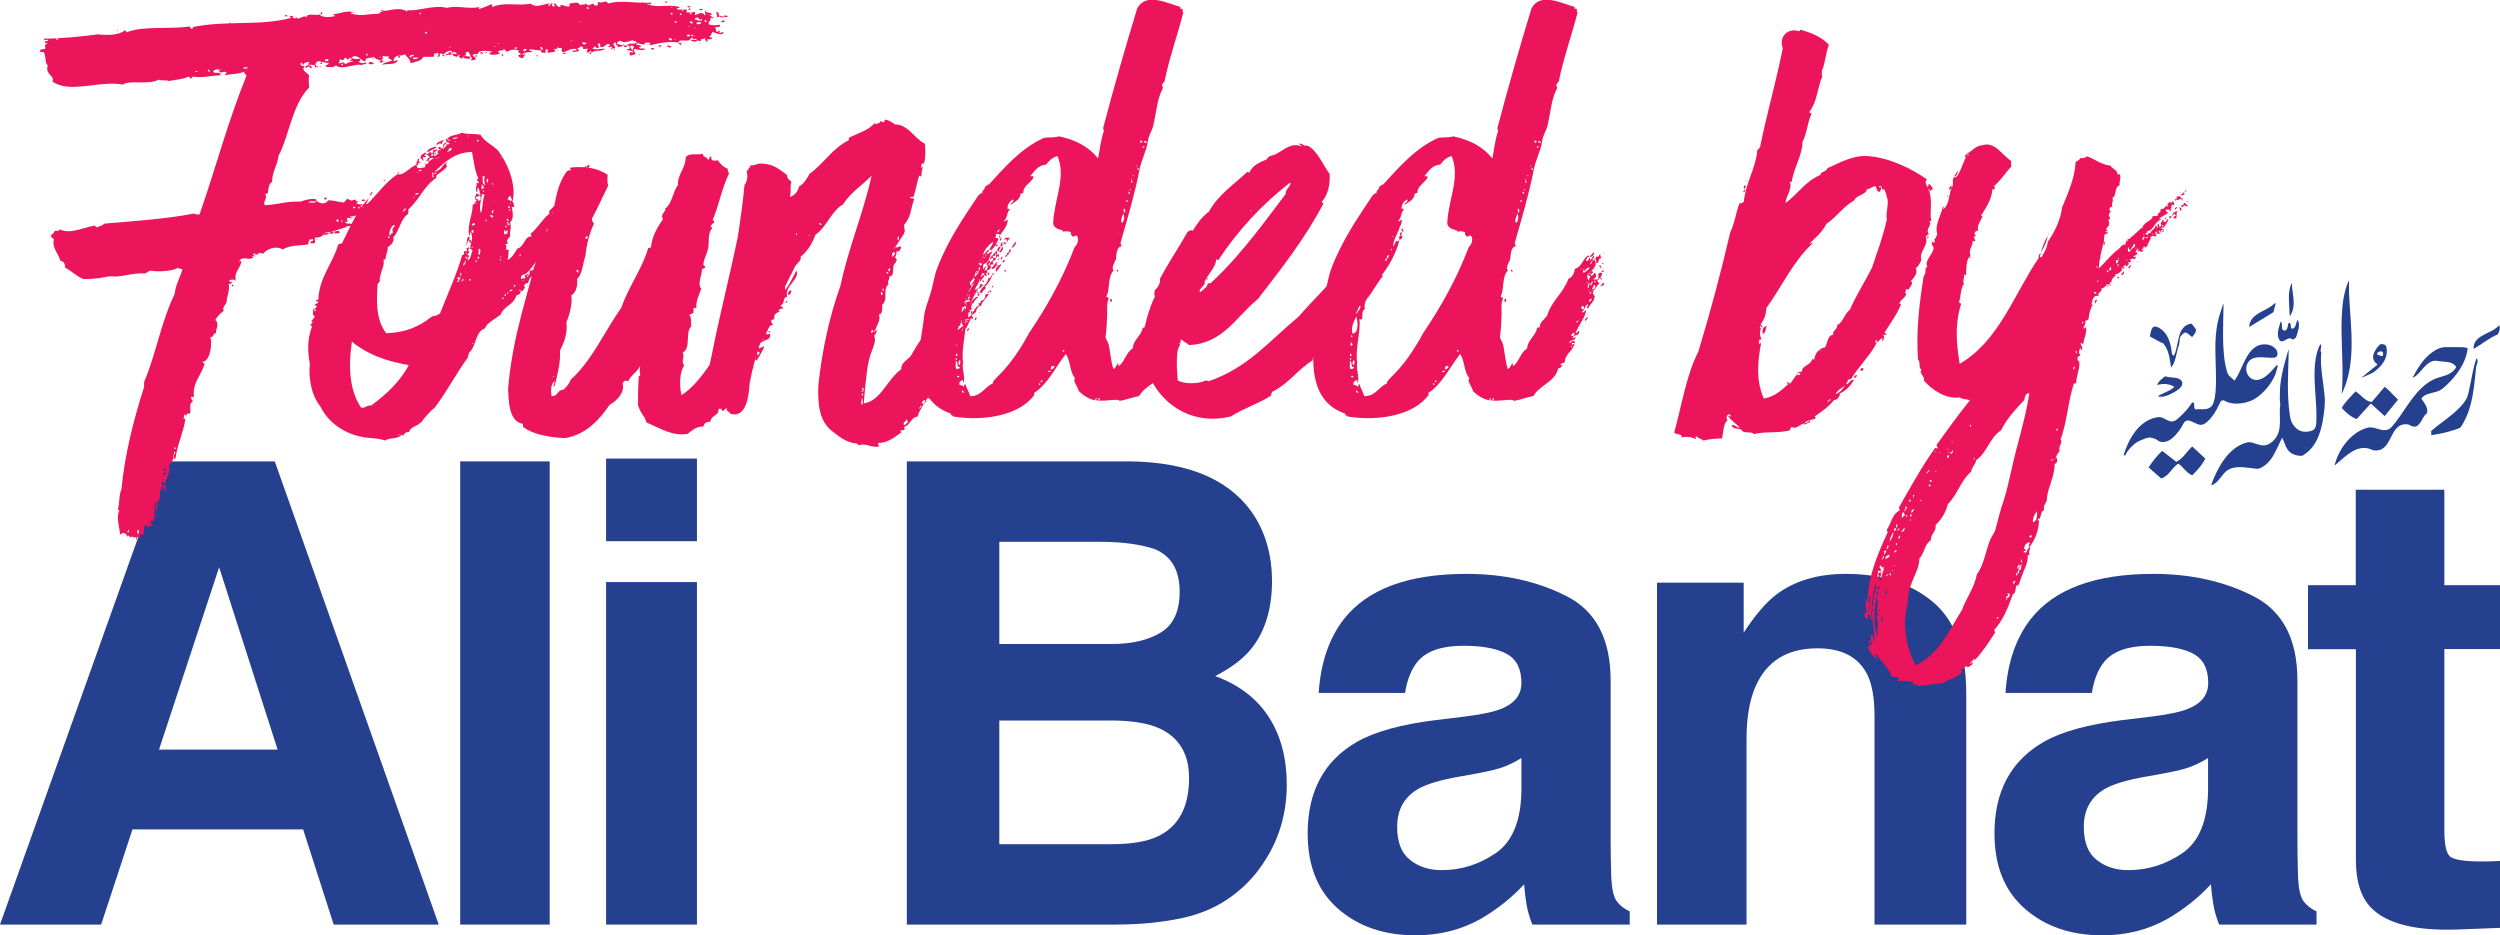 <?xml version="1.0" encoding="UTF-8"?>
<svg id="Layer_2" data-name="Layer 2" xmlns="http://www.w3.org/2000/svg" width="167.59" height="62.7" viewBox="0 0 167.59 62.7">
  <defs>
    <style>
      .cls-1 {
        fill: #ec145a;
      }

      .cls-2 {
        fill: #25408e;
      }
    </style>
  </defs>
  <g id="Layer_1-2" data-name="Layer 1">
    <g>
      <path class="cls-2" d="M11.08,30.93h7.34l10.99,31.05h-7.04l-2.05-6.38h-11.44l-2.1,6.38H0l11.08-31.05ZM10.66,50.25h7.95l-3.92-12.22-4.03,12.22Z"/>
      <path class="cls-2" d="M36.85,61.98h-6v-31.05h6v31.05Z"/>
      <path class="cls-2" d="M46.72,36.28h-6.09v-5.54h6.09v5.54ZM40.63,39.02h6.09v22.96h-6.09v-22.96Z"/>
      <path class="cls-2" d="M83.85,34.24c.95,1.32,1.42,2.9,1.42,4.74s-.48,3.42-1.44,4.57c-.54.65-1.33,1.24-2.37,1.77,1.58.58,2.78,1.49,3.59,2.74s1.21,2.77,1.21,4.55-.46,3.49-1.38,4.95c-.59.97-1.32,1.78-2.2,2.44-.99.76-2.16,1.28-3.51,1.56-1.35.28-2.81.42-4.39.42h-13.99v-31.05h15.01c3.79.06,6.47,1.16,8.05,3.31ZM66.99,36.32v6.85h7.55c1.35,0,2.44-.26,3.28-.77.84-.51,1.26-1.42,1.26-2.73,0-1.45-.56-2.4-1.67-2.86-.96-.32-2.18-.49-3.67-.49h-6.75ZM66.99,48.31v8.28h7.54c1.35,0,2.39-.18,3.14-.55,1.36-.67,2.04-1.97,2.04-3.88,0-1.61-.66-2.72-1.98-3.33-.74-.34-1.77-.51-3.1-.53h-7.64Z"/>
      <path class="cls-2" d="M98.3,48.02c1.12-.14,1.92-.32,2.4-.53.86-.36,1.29-.93,1.29-1.71,0-.94-.33-1.59-.99-1.95-.66-.36-1.63-.54-2.91-.54-1.44,0-2.46.35-3.05,1.05-.43.52-.71,1.22-.85,2.11h-5.79c.13-2.01.69-3.66,1.69-4.95,1.59-2.02,4.33-3.03,8.21-3.03,2.53,0,4.77.5,6.73,1.5,1.96,1,2.94,2.88,2.94,5.65v10.53c0,.73.01,1.62.04,2.65.04.79.16,1.32.36,1.6.2.28.49.51.88.7v.88h-6.53c-.18-.46-.31-.9-.38-1.31s-.13-.87-.17-1.39c-.83.9-1.79,1.66-2.88,2.3-1.3.74-2.77,1.12-4.41,1.12-2.09,0-3.82-.59-5.18-1.78-1.36-1.19-2.04-2.87-2.04-5.05,0-2.82,1.1-4.87,3.29-6.13,1.2-.69,2.97-1.18,5.31-1.47l2.06-.25ZM101.98,50.82c-.38.24-.77.43-1.16.58s-.93.28-1.61.41l-1.37.25c-1.28.22-2.2.5-2.76.82-.95.55-1.42,1.4-1.42,2.55,0,1.03.29,1.77.87,2.22.58.46,1.28.68,2.11.68,1.31,0,2.52-.38,3.63-1.14,1.11-.76,1.68-2.14,1.72-4.15v-2.23Z"/>
      <path class="cls-2" d="M129.56,40.34c1.5,1.24,2.25,3.3,2.25,6.18v15.46h-6.15v-13.97c0-1.21-.16-2.13-.48-2.78-.59-1.18-1.7-1.77-3.35-1.77-2.02,0-3.41.86-4.16,2.59-.39.91-.59,2.08-.59,3.5v12.43h-6v-22.92h5.81v3.35c.77-1.18,1.5-2.03,2.18-2.55,1.23-.93,2.79-1.39,4.68-1.39,2.36,0,4.3.62,5.8,1.86Z"/>
      <path class="cls-2" d="M144.34,48.02c1.12-.14,1.92-.32,2.4-.53.86-.36,1.29-.93,1.29-1.71,0-.94-.33-1.59-.99-1.95-.66-.36-1.63-.54-2.91-.54-1.44,0-2.46.35-3.05,1.05-.43.52-.71,1.22-.85,2.11h-5.79c.13-2.01.69-3.66,1.69-4.95,1.59-2.02,4.33-3.03,8.21-3.03,2.53,0,4.77.5,6.73,1.5,1.96,1,2.94,2.88,2.94,5.65v10.53c0,.73.01,1.62.04,2.65.04.79.16,1.32.36,1.6.2.28.49.51.88.7v.88h-6.53c-.18-.46-.31-.9-.38-1.31s-.13-.87-.17-1.39c-.83.9-1.79,1.66-2.88,2.3-1.3.74-2.77,1.12-4.41,1.12-2.09,0-3.82-.59-5.18-1.78-1.36-1.19-2.04-2.87-2.04-5.05,0-2.82,1.1-4.87,3.29-6.13,1.2-.69,2.97-1.18,5.31-1.47l2.06-.25ZM148.01,50.82c-.38.24-.77.43-1.16.58s-.93.28-1.61.41l-1.37.25c-1.28.22-2.2.5-2.76.82-.95.55-1.42,1.4-1.42,2.55,0,1.03.29,1.77.87,2.22.58.46,1.28.68,2.11.68,1.31,0,2.52-.38,3.63-1.14,1.11-.76,1.68-2.14,1.72-4.15v-2.23Z"/>
      <path class="cls-2" d="M154.72,43.51v-4.28h3.2v-6.4h5.94v6.4h3.73v4.28h-3.73v12.13c0,.94.12,1.53.36,1.76.24.23.97.35,2.19.35.18,0,.38,0,.58-.01.2,0,.4-.02.6-.03v4.49l-2.84.11c-2.84.1-4.77-.39-5.81-1.47-.67-.69-1.01-1.75-1.01-3.18v-14.14h-3.2Z"/>
    </g>
    <g>
      <path class="cls-1" d="M46.4,2.52c-.1,0-.14.19-.24.19-.24.05-.67-.1-.67.14-.57-.09-1.14,0-1.95.19,0-.09.05-.09.05-.19-.05.05-.43-.09-.38.14-.14-.05-.38,0-.43-.14l-.14.14c.1.05.19,0,.33.1,0,.1-.14.05-.14.1.14.14.29,0,.43.1-.19.14-.57,0-.76,0-.05.19.1.19.1.33-.14.05-.24.1-.38.1v-.19c.09-.1.09,0,.24,0-.05-.19-.29-.1-.43-.19,0-.1.19,0,.19-.14-.05-.14-.05-.19-.19-.14.09-.24.38-.05.67-.19-.09-.19-.24-.05-.29-.19-.19.1-.62.24-.81.05-.1.05-.24.05-.24.19.1.1.29.05.38.14-.05.1-.19.05-.29.1-.1-.14-.19-.19-.19-.33-.05,0-.1.1-.14.1,0,.14.14.14.1.33-.19-.09-.14.05-.29.05,0-.05.1-.1.1-.14-.05-.14-.19.09-.24-.05,0-.05.1-.05.1-.1-.19-.24-.33.19-.62.14-.1-.05.05-.29-.14-.24-.14.05.05.14,0,.29-.14.05-.19-.05-.24-.1-.1,0-.05.14-.19.1.14.19.52.05.86.05-.19.24-.76.05-.9.29,0-.1-.05-.14-.09-.14-.05.05-.1.14-.24.1.05-.14,0-.14.1-.24.05-.05,0-.05,0,0-.14,0-.29,0-.33.05,0-.1,0-.19-.09-.19-.19-.05-.14.14-.29.1-.05.14.14.05.1.19-.14,0-.24.1-.43.05-.1-.19.29.05.24-.19-.38-.05-.57.14-.9.24-.05-.1-.14-.19-.05-.29-.05-.05-.29.05-.33-.1-.05.05.14.19-.19.14,0,.1.05.14.1.14-.19.14-.29.05-.52.14-.05-.14-.05-.1,0-.24-.29-.05-.1.14-.19.24-.1-.05-.33.05-.29-.19-.24.05-.38-.05-.76-.05-.09.19.19,0,.14.19-.24,0-.48,0-.62.14,0,.1.14,0,.14-.05.1.1-.1.19-.1.33-.1-.05-.24-.05-.29-.14-.1-.19.14-.05.14-.14,0-.14-.33-.09-.09-.24-.29-.1-.57-.1-.76.05-.19.05-.14-.14-.29-.14v-.05s-.05.05,0,.05c-.05.14-.38,0-.38.19h-.05s.05.05.05,0c.05,0,.1.05.14.05-.1.14-.57.14-.71.09-.05-.14.14-.09.14-.19-.29-.05-.95-.09-.9.14-.09.1-.33-.05-.38.14.1.09.24.09.19.29-.14-.05-.19.05-.29.05,0-.1.14-.24-.05-.24.05-.24-.14-.19-.1-.38-.05.05-.19.05-.24.1.19.24-.1.09-.14.29-.05,0-.1.05-.1.1-.1-.1-.24-.05-.14-.24-.05-.14-.1.14-.24.1-.1-.05-.24-.05-.24-.19h.29c0-.1-.14-.1-.19-.14-.05-.05-.05,0,0,0,0,.05-.1.05-.14.1v-.14c-.38-.14-.52.38-.71.14-.14,0-.05.29-.24.24,0-.1.1-.1.05-.24-.14-.05-.24.09-.24,0-.1,0,0,.19-.1.24h-.67c-.14.29-.52.33-.86.43,0-.29-.24-.38-.38-.62-.1.19-.67-.05-.76.43.1.14.19-.09.29,0-.19.33-.52.19-1.05.29.14-.19.38-.14.67-.29-.14-.14-.29-.05-.24-.29-.19.05-.19,0-.43,0,.19.19-.24.29.1.33-.05.1-.14.1-.29.1,0-.05.1-.1.1-.14-.19-.05-.38-.09-.48-.24-.19.14-.57-.05-.57.33-.29-.1-.57-.57-.9-.29.05.14.38.1.57.1,0,.09,0,.19-.1.14.05.24.48.1.52.1,0,.19-.29.05-.29.19-.38-.19-1.38.38-1.76,0-.19.19-.38.1-.67.1-.05-.19.19-.1.19-.24-.24-.05-.48-.09-.71-.14-.1.05-.19.1-.19.29-.14-.05-.29-.05-.48-.05,0-.1.05-.1.1-.14-.1-.1-.38,0-.43.14-.1,0-.05-.14-.1-.14s-.05.05-.09.05c0,.14.09.19.29.19-.29.29.19.43.29.62-.05.24,0,.62,0,.81-1.14,1.14-1.38,3.38-2.05,4.57-.05.62-.43,1.05-.43,1.76-.24.1-.24.48-.29.76-.09.05-.14.05-.19,0,.19.29-.05.43-.05.71,0,.05.05.05.05.09.9-.05,1.48-.29,2.38-.24.29-.1.52-.19,1-.19.14.33.67.43.86.1.48,0,.71.14,1.05.14.1-.05.14-.19.24-.24.24.14.29.1.57.05-.05.14.1.1.14.14,0,.1-.14.05-.14.1.43.19.57,0,1,.05,0,.09-.19.05-.24.05.1.14.14.14-.05.24.05.1.29.05.24-.09.1.05.14.14.24.05v.1c.1-.05.48-.24.52,0-.67,0-.95.48-1.52.43.05.14.05.09,0,.24-.09-.05-.19-.1-.14-.24-.19,0-.24.09-.43.05,0,.1.1.1.19.1-.14.14-.33-.14-.43.1,0,0,.19.29-.1.14,0,.24.33.09.48.19,0,.24-.52.05-.38.19-.52.14-.9.33-1.43.38-.19.19-.24.33-.71.33,0,.24.05.19,0,.38h-.29s0-.1.05-.14c.1,0,.14-.05.14-.1,0-.14-.19.1-.19-.05-.14.05-.09.29-.19.38-.52.05-1.29.05-1.67.33-.43-.29-1.05-.05-1.33.29-.19-.14-.43,0-.67,0,0,.1.14.05.1.19-.05,0-.05-.05-.14-.05,0,.05,0,.1.09.1-.29.24-.76-.14-.95.24,0,.09.05,0,.14,0-.1.57-.52.67-.38,1.38-.05-.19-.29-.14-.43-.1,0,.19.05.14.19.1-.05.1-.1.19-.24.14.1.43-.14.86-.14,1.24-.05.14-.33.38-.19.57-.24.19-.43.38-.57.62.33.29,0,.62.05.9-.24-.05-.1.29-.38.24.14.43,0,1.62-.52,1.67,0,.05.05.1.14.1-.19.76-.86,1.33-.71,2.24h-.19c-.05.19.1.19.1.33-.29.1-.1.57-.19.81-.14-.05-.24,0-.24.14-.05,0-.05-.09-.1-.09-.1,0,0,.19-.1.24,0,.05.1.05.14.05-.14.95-.52,1.62-.67,2.67-.14,0-.1-.14-.1-.29.1,0,.1-.14.05-.19-.05,0-.05.14-.05.19-.09,0,0,.24-.05.33-.14.19-.1.29-.29.38.14.57-.19.81-.24,1.28-.09,0-.05-.14-.09-.14-.24,0-.05.14-.14.24.05.09.1-.1.24,0,.05.19-.05.29-.09.38-.14-.05.05-.14,0-.29h-.14c-.14.1.14.33-.14.19,0,.29.1.81-.33.86,0,.38-.05.67-.05,1.19-.05.05-.19.05-.29.05,0,.14.09.19.19.24,0,.24-.24-.09-.24.14-.14.05-.19,0-.14-.14-.38,0,0,.81-.48.67v.24c-.09-.09-.24-.14-.19.1-.09,0-.05-.1-.05-.19-.19.14-.24-.14-.38.05-.05-.05-.24-.29-.19,0-.1-.29-.29-.43-.52-.19,0-.33-.29-1.19-.05-1.62,0-.05-.05-.05-.1-.05.14-.57.05-.9.24-1.38.24-2.43.81-4.62,1.52-6.86v-.33c.81-1.9,1.14-4.05,2.05-5.9.05-.57.33-1.05.52-1.62-.05-.1-.24-.05-.29-.14-.38.24-1.43.29-1.86.19-.14.05-.24.14-.33.19-1.05-.05-1.52.29-2.38.19-.57.1-1,.19-1.76.19-.43-.14-.76-.52-1.24-.76,0-.29-.1-.43-.33-.48-.14-.52-.57-.86-.43-1.43-.05-.1-.19-.1-.19-.19,0-.19.24-.19.24-.38.14,0,.33.05.33-.1.67.33,1.43-.05,2.29-.24.14-.05.1.14.24.1.14-.05.33-.1.48-.24,1.71-.14,4.33-.33,5.95-.67.14,0,.24.1.43.05,1.05-3,1.9-6.24,3.14-9.28,0-.14-.19-.1-.14-.29-.43.19-.81.14-1.29.24,0-.09.05-.09.1-.14-.05-.19-.29,0-.48-.05,0-.09,0-.14-.05-.19-.19-.05-.33.05-.38.14.1.19.48-.05.52.24-.76.05-1.24.19-1.81.1-.14,0-.14.09-.19.14-.09,0-.05-.14-.14-.14-.48.19-.81.19-1.33.29-.19-.09-.57,0-.71-.09-.62.38-1.95,0-2.38.33-1.62-.29-3.52.62-4.71-.19.14-.43-.52-.48-.33-1.09-.19-.19-.1-.48-.24-.86,0-.09-.24,0-.29-.09,0-.19.29-.1.38-.19-.05-.14-.05-.33.14-.33,0-.05-.1-.05-.19-.05,0-.14.14-.1.24-.14,0-.19-.29.1-.29-.14,1.19,0,2.57-.14,3.62-.29.57.09,1.43.05,1.76-.24.14-.05.09.1.19.1,1-.43,2.9-.19,4.14-.38.14-.05.05.19.24.14.05,0,.05-.1,0-.1,2.33-.48,4.47-.05,6.62-.62,0-.05-.19-.1-.05-.14.14,0,.24.05.14.14.14,0,.19.1.24-.05.19.29.43-.19.71,0,0-.33.71-.05.86-.19.14.24.67.19,1,.14.05-.14-.1-.1-.14-.14.43,0,1.19-.38,1.48-.05-.05-.05-.24-.1-.24,0,.67.19,1,.05,1.9,0,.05,0,.19-.24,0-.19.67.1,1.24-.33,1.86.05.05,0,.05-.1,0-.1.62.14,1.81-.38,2.67-.14.71-.19,1.38.1,2.19-.05,0,.05-.05.05-.05.14.43-.14.48-.19.86-.33.05,0,.05.1.05.19.81-.38,1.71-.05,2.57-.24.48.38.81-.05,1.48,0-.05.14-.1.19.1.19.14,0-.05-.1,0-.19.19-.05.1.19.24.14,0,.19.14,0,.14.09.05,0,.05-.09.05-.14.24,0,.29.14.57.1.1,0-.05-.14.05-.19.14,0,.57-.19.67.1.1-.05.33,0,.43-.1.14.24.24.05.48,0,.05.19.14.1.24.14.1,0,0-.19.1-.24.24,0,.29.05.48-.05.05.05.14.1.19.14.86-.24,1.62,0,2.86-.05,0,.24-.24,0-.29.09.71.29,1.29,0,2.19.19,0,.14-.19.05-.19.14.14.1.48,0,.67.05v.19c.24,0,.38,0,.57-.05,0,.1,0,.19-.05.24.29-.09.52-.29.71,0,.1-.05-.05-.19,0-.33.1.19.19.1.43.19.05.19-.14.1-.19.05.14.19.67.38.1.24.14.24-.14.19-.1.43.1.1.48.1.76.05.05.24-.24.1-.33.19.1.14.05.14.1.29.1,0,.14-.05.14-.1.14.05.05.1.05.19.14,0,.19-.14.29-.05-.14.29-.71-.05-.76-.05-.05.14-.1.29-.19.33,0,.09.1.05.19.05-.05.29-.48-.05-.29.29-.14,0-.19-.1-.19-.24-.1,0-.14.1-.29.05q.1.14-.14.14c-.14-.09-.19-.19-.38-.14ZM3.88,2.67v-.09h-.1v.09h.1ZM7.93,2s-.05.05-.1.05c0-.05.05-.05.1-.05ZM8.59,35.52c.05.09-.14.14,0,.19.05-.1.14-.14,0-.19ZM9.21,35.52v.24c.14.09.14-.29,0-.24ZM10.17,34.09s.1,0,.1-.05c-.05,0-.1,0-.1.05ZM10.45,34.23c.05-.29,0-.33.05-.57.1-.05.1.57-.05.57ZM10.55,34.66s-.1-.05-.1-.14c.05,0,.1.05.1.14ZM11.02,31.66c-.05.09-.1.14-.1.19.14,0,.29-.14.1-.19ZM10.98,31.56h.09s0-.05.05-.05v-.1h-.1s0,.05-.05.05v.1ZM11.02,31.18s.1,0,.1-.05c-.05,0-.1,0-.1.05ZM11.78,30.09v-.09h-.1v.09h.1ZM13.07,4.81s.19.05.19-.05c-.1,0-.19,0-.19.05ZM13.93,4.67c0,.09.05.14.14.14,0-.1-.05-.14-.14-.14ZM14.74,4.71s.1,0,.1-.05c-.05,0-.1,0-.1.05ZM15.35,1.57s.09,0,.09-.05c-.05,0-.09,0-.09.05ZM15.64,19.09v.1h-.09v-.1h.09ZM16.54,4.67c-.1.05,0,.05,0,0,.05,0,.05-.1,0-.1,0-.05.05-.05.05-.09-.14,0-.24.05-.29.09.09.1.09,0,.24,0v.1ZM17.12,17.09c-.05-.14.14-.1.24-.1-.05.1-.14.05-.24.1ZM19.26,1.1h-.14v-.1c.1,0,.14,0,.14.1ZM20.78,4.48c-.19-.05-.19.09-.33.05,0-.19.52-.24.43.05-.1,0-.1-.05-.1-.09ZM21.21,13.47c-.19.1-.43-.1-.52.14.19-.1.43.09.52-.14ZM21.21,4.48c-.1.09-.1,0-.1-.14.05,0,.1.05.1.14ZM21.35,4.43s-.05.1-.14.1v-.05s.05-.05.14-.05ZM21.31,16.04s-.05.05-.1.05c0-.05.05-.05.1-.05ZM21.54,4.43s-.05.05-.09.05c0-.05.05-.05.09-.05ZM21.5.95v-.09s.05,0,.05-.05c.1,0,.05.24-.05.14ZM21.59,4.19v.1h-.1v-.1h.1ZM21.69,15.71c.1-.1.24-.1.38-.05-.1.05-.29.14-.38.05ZM21.88,13.24c.1.09-.19.24-.14.05,0,0,.1-.1.14-.05ZM22.02,4c-.1-.09-.14,0-.24,0-.05.19.29.1.24,0ZM22.35,15.66h-.29c.05-.1.33-.24.29,0ZM22.4,15.52c.14,0,.38-.14.38.09-.14,0-.38.14-.38-.09ZM22.59,14.71c-.1.1,0,.14.09.19,0-.1.05-.24-.09-.19ZM22.69,4.24c.14.05.38-.19.43.05.19,0,.24-.19.52-.14,0-.19-.14.05-.19-.14.1,0,.14,0,.14-.09-.05,0-.1,0-.14-.05-.05.05-.09.1-.14.14-.05-.05-.1-.14-.19-.14-.1.19-.14.19-.33.1-.05.14,0,.14-.1.29ZM22.92,15.38s-.05.05-.1.05c0-.05.05-.05.1-.05ZM22.97,4.24c0,.1-.14.05-.1.14.1.05.19-.14.1-.14ZM22.92,14.76s-.1.09,0,.14c0-.05.1-.1,0-.14ZM23.45,15.52c-.05-.1.1-.05.1-.14.09,0,0,.19-.1.14ZM23.54,13.47s.09,0,.09-.05c-.05,0-.09,0-.09.05ZM23.69,13.85c-.1.14.14.14.14.05-.05,0-.05-.05-.14-.05ZM24.11,13.95s0-.1-.1-.1c0,.05,0,.14.05.14t.05-.05ZM24.35,13.95c0-.1.1-.1.05-.24-.09,0-.19.05-.24.14.1,0,.05.14.19.1ZM24.45,13.38c.05.14-.1.1-.19.1v-.1h.19ZM24.78,14.04c-.19,0-.38-.05-.43.1.1.14.33.05.43-.1ZM24.64,3.71v-.1h-.1v.1h.1ZM24.73,3.95s-.05.05-.1.05c0-.05.05-.05.1-.05ZM25.07,4.24c-.1.1-.24.1-.38,0,.09-.19.38,0,.38,0ZM24.83.71s-.05.05-.1.05c0-.05.05-.05.1-.05ZM25.11,13.52c0,.14-.14.1-.29.1.05-.1.14-.1.29-.1ZM25.07,3.9s-.05.05-.1.05c0-.05.05-.05.1-.05ZM25.11,13.38h-.14v-.1c.1,0,.14,0,.14.1ZM25.35,13.62c0,.09-.05,0-.09,0,0-.05.09-.05.09,0ZM25.4,13.19s.19,0,.14.14c-.05-.05-.19,0-.14-.14ZM25.45,3.86s.09,0,.09-.05c-.05,0-.09,0-.09.05ZM25.54,13.52s-.05.05-.09.05c0-.05.05-.05.09-.05ZM25.69.71c-.1-.1-.14,0-.19.1.1,0,.14-.05.19-.1ZM25.73,13.47s-.05.05-.09.05c0-.05.05-.05.09-.05ZM25.73,13.28c-.14,0,0-.19.1-.14.05.1-.1.05-.1.14ZM26.49,13.66c0,.1-.19,0-.29.05,0-.09.19,0,.29-.05ZM26.83,3.86h-.14v-.1c.1,0,.14,0,.14.1ZM26.97,13.57c0,.1-.29.1-.19-.05.09,0,.14.05.19.05ZM27.59,3.86c-.1-.19.19,0,.14-.19-.19,0-.24.05-.29.14.05,0,.1.05.14.05ZM27.97,3.81c0,.14-.33-.05-.29.14.14.05.43,0,.29-.14ZM28.21.95v-.09h-.09v.09h.09ZM28.64,2.24c0-.1-.05-.1-.14-.1v.1h.14ZM29.78,3.67v.1h-.1v-.1h.1ZM30.26,3.67c-.14,0-.29,0-.38.05-.05-.19.29,0,.19-.24.05,0,.1.05.19.05v.14ZM30.11,3.19s.1,0,.1-.05c-.05,0-.1,0-.1.05ZM31.02,3.81c.05.14.29.1.48.14v-.14c-.19-.05-.33-.09-.48,0ZM31.97,3.71v.09h-.1v-.09h.1ZM32.35,3.62s-.1-.05-.19-.05c0-.1.29-.1.19.05ZM32.64,3.52c0,.09-.05,0-.1,0,0-.05.1-.05.1,0ZM33.11,3.14s.1,0,.1-.05c-.05,0-.1,0-.1.05ZM33.35,2.95s.1,0,.1-.05c-.05,0-.1,0-.1.05ZM33.73,3.76c-.09.05-.09-.05-.09-.14.05,0,.09.05.09.14ZM34.68,3.19s-.19-.05-.19.05c.05.05.19.05.19-.05ZM35.11,3.29c-.1.24.19.14.19,0h-.19ZM36.06,3.81s-.1-.05-.1-.14c.05,0,.1.05.1.14ZM36.25,3.14c-.1.09.05.14.1.24.05-.05.05-.24-.1-.24ZM36.92.24c-.14,0-.14.1-.19.14.1,0,.19,0,.19-.14ZM37.44,3.33s-.05.05-.1.05c0-.05.05-.05.1-.05ZM37.73,3.62c0-.09.1-.09.24-.09-.05.09-.14.05-.24.09ZM38.25,2.76s.1,0,.1-.05c-.05,0-.1,0-.1.05ZM38.83,1.48s.1,0,.1-.05c-.05,0-.1,0-.1.05ZM39.02,2.81c0,.19.24.24.29.05-.14,0-.24,0-.29-.05ZM39.3.1s0,.05-.05.05t.05-.05ZM39.35.48c-.1.14.14.14.14.05-.05,0-.05-.05-.14-.05ZM39.54,3.48s.05.05.09.05c0,.14-.14.14-.09-.05ZM40.21.19s.1,0,.1-.05c-.05,0-.1,0-.1.05ZM41.21,3.33c0,.09-.05,0-.1,0,0-.05.1-.05.1,0ZM41.73,3.05c0-.09.14-.09.14,0h-.14ZM42.02,3.05c.05.14-.1.1-.19.1,0-.05.05-.05.05-.1h.14ZM42.4,3.38c.05-.1.09-.19.09-.29-.14,0-.14-.1-.24,0,0,.14.1.19.14.29ZM42.92,3.62s-.05.05-.1.05c0-.05.05-.05.1-.05ZM43.01.19s.1,0,.1-.05c-.05,0-.1,0-.1.05ZM43.82,3.33c-.09,0-.14-.05-.19-.05,0-.1.29-.1.19.05ZM44.35,3.05s-.1.1-.1.14c-.05-.05-.1-.1-.1-.19.05.05.1.05.19.05ZM44.59.19c-.05-.09.05-.09.14-.09,0,.05-.05.09-.14.09ZM45.01,3.09c-.05.19-.24.05-.29,0,.05-.14.14.05.29,0ZM44.82,2.57c0,.14.24.19.24.05-.05-.05-.14-.05-.24-.05ZM44.97.86c-.09.14.14.14.14.05-.05,0-.05-.05-.14-.05ZM44.97.52s.1,0,.1-.05c-.05,0-.1,0-.1.05ZM45.35,1.52c.1-.09-.14-.14-.14-.05t.05.05h.09ZM45.2,2.67s.1,0,.1-.05c-.05,0-.1,0-.1.05ZM45.49.67s.1,0,.1-.05c-.05,0-.1,0-.1.05ZM45.49,2.86c.14,0,.19,0,.19.14-.1,0-.14-.05-.19-.1v-.05ZM45.68,1v-.1h-.1v.1h.1ZM45.78.62s-.1.1,0,.14c0-.05.1-.09,0-.14ZM46.25,2.33h-.19v.1c.1,0,.24.05.19-.1ZM46.3.43c0,.1-.29.1-.19-.05.05.05.1.05.19.05ZM46.16.67c-.05-.1.05-.1.14-.1,0,.05-.05.1-.14.1ZM46.16,1.81s.1,0,.1-.05c-.05,0-.1,0-.1.05ZM46.35.95v-.09h-.1v.09h.1ZM46.25,1.43c0,.14.05.14.19.14,0-.14-.1-.14-.19-.14ZM46.3,2.71c.05-.1.33,0,.48-.05-.1.19-.33.14-.48.05ZM46.44,2.43v-.1h-.1v.1h.1ZM46.49,2.43s.1,0,.1-.05c-.05,0-.1,0-.1.05ZM46.54,1.9s.1,0,.1-.05c-.05,0-.1,0-.1.05ZM46.73,1.38c.1-.05.38.1.33-.1-.14.05-.19.05-.24-.1-.14,0-.24,0-.24.14h.14v.05ZM47.01,1.52c-.14-.09-.24,0-.33,0,0,.19.33.1.33,0ZM46.78,1.33h-.05s.05-.05.05,0ZM46.87.67c0-.1.19-.1.24-.05,0,.1-.19.05-.24.05ZM46.97,2.9s-.05.05-.1.05c0-.05.05-.05.1-.05ZM47.25,1.33v.14c.14.1.14-.19,0-.14ZM48.06,1.14c.05-.14-.05-.24-.05-.33.1,0,.1.05.19.05-.05.05-.05.19.05.19v.05s-.1.05-.19.05ZM48.25,1.1c.1-.1.1.05.24,0,0,.14-.19.05-.24,0ZM48.49,1.33s.05.1.09.1c0,.09-.19.05-.24.05,0-.1.14-.05.14-.14ZM48.77,1.14c-.14,0-.24,0-.29-.05,0-.05.33-.1.29.05Z"/>
      <path class="cls-1" d="M33.4,10.38c.09,0,.09-.14.05-.19.62.81,1.19,2.29.9,3.33.14.1.05.19.14.33-.14,0-.1.1-.19,0,.1.48.14.81-.1,1.05.1.43-.05.62,0,.95-.1.1-.33.33-.14.43,0,.09-.14.05-.19.09.14.1,0,.19.1.38-.1.05,0,.05,0,0h.14c-.05.24,0,.43-.1.67.24-.05.52-.48.67-.76.48-.1.48-.86.95-.81,0-.1-.05-.1-.05-.19.48-.38.76-.95,1.24-1.33v-.19c.52-.52.95-.9,1.29-1.57.14.05.19-.05.29-.09.05-.14-.1-.14-.05-.29.14-.09.24-.05.38-.19.09.14-.1.19-.1.33.1.14.1-.24.29-.19,0,.1-.05.1-.05.19-.05,0-.1.05-.1.1,0,.1.14,0,.1-.1.05,0,.1.05.1.1-.1.05,0,.05,0,0,.1-.19.1-.38.24-.62.05,0,.05-.05.05-.09.05,0,.05-.05.1-.05,0,.05.05.05.05,0,.1-.05.1-.29.29-.29-.14.19-.19.43-.38.52.14.29-.19.38,0,.57-.1.09-.05,0-.14-.05,0,.24-.19.57-.43.81,0,.09.09.05.19.05,0,.05,0,.1.05.1-.29.19-.24.52-.57.62-.05.14.1.09.1.19-.05.05-.19.05-.24.09,0,.14.1.1,0,.19.14,0,.14-.19.29-.05-.14,0-.19.29-.33.14.1.43-.52.52-.52,1.05,0-.09-.14,0-.19,0,.05.1.1.19.1.29-.19.05-.19.29-.29.43,0-.05-.14-.14-.14-.05h-.05s.05.05.05,0c.05.05.1.05.14.05,0,.05-.09.05-.14.05.29.48-.48.48-.57.86.29,0-.24.62-.48.71,0,.05,0,.1.05.14-.05,0-.05.1,0,.1-.05.19-.14.24-.24.33-.19-.1.1-.05.05-.19t.05-.05s-.05,0-.05.05c-.14.05-.33.1-.24.29-.19-.24-.33.19-.38.38-.19-.1-.14.1-.29.14.19.09,0,.29-.1.38h-.1s0-.1-.05-.1c-.09.05-.05.1.05.1,0,.19-.14.24-.29.29-.14.62-.86.71-1.05,1.29-.29.19-.57.38-.86.62-.14.14-.14.33-.38.38-.48.38-.43,1.19-.9,1.57.05.14-.09.14-.05.29-.81,1.1-1.43,2.33-2.24,3.38-.38.29-.67.67-.95,1.05,0-.09-.05-.09-.05,0-.24.19-.62.24-.71.57-.24,0-.33.1-.38.24-.05,0-.09,0-.09-.1-.24.38-.76.19-1.14.43-.38-.14-.71-.14-1.24-.19-1.43-.19-2.57-1-3.09-2.09-.62-.76-.81-1.95-.71-2.86-.14-.76-.19-1.62.14-2.48,0-.05-.05-.09-.1-.09,0-.1.1-.14.14-.19,0-.05,0-.1-.09-.1.09-.14.14-.09.24-.33-.19-.1-.1-.19-.1-.48.14,0,.14-.05.24-.19,0-.05-.1-.05-.14-.05.05-.19.14-.05.24-.24,0-.1-.24.05-.14-.14h.14c.05-1.52,1-2.48,1.33-3.71.1,0,.1-.09.24-.05.52-1,1-2.24,1.81-3.05-.05.19-.19.29-.24.52.76-.67,1.29-1.57,2.19-2.14.38.14.81-.48,1.24-.62-.05.05-.05.1.05.1,0,.24.33.05.48.09.05-.05.1-.14.1-.29.05,0,.05.05.1.05.1,0,.05-.14.1-.19.14-.05.19-.14.33-.19-.1-.1-.38,0-.33.19-.1-.1-.05,0-.19,0,.1-.1.1-.24.24-.24,0-.1-.09-.19-.19-.19v-.05c.1,0,.14-.1.24-.14.05,0,.05.09.1.09.1,0,.1-.09.1-.24q.14.05.24-.05c.14.14-.24.14-.19.33-.1,0-.19,0-.19.1.05.14.14-.05.19-.05,0,.24.19-.05.29-.05,0-.1-.05-.1-.09-.1.09-.1.14-.24.29-.14,0-.14-.24,0-.19-.19.14-.14.1.1.29.05,0,.05.05.05.09.05,0-.05-.05-.05-.09-.05.05-.14,0-.1.05-.29.1-.05.14-.1.24-.14-.09-.05-.05-.09-.09-.14,0-.05.05-.05.09-.05,0,.1.1.1.24.1-.05-.05-.14-.05-.24-.1.19-.29.71-.24,1-.43.33.14.67.05,1.24.14.29.52.9.71,1.24,1.14,0,.09.05.09.05.19ZM21.16,20.85v-.1h-.1v.1h.1ZM24.88,27.18c1-.71,2-1.67,2.52-2.71-1.52-.24-2.86-.76-3.81-1.57-.24,1.62-.19,3.24.62,4.43.29.05.38-.19.67-.14ZM24.4,13.85c-.05.1-.1.14-.1.19.1.05.19-.19.1-.19ZM24.83,13.14c-.14-.09.09-.19.09-.29.19.14-.14.14-.09.29ZM31.3,17.09c.29,0,0,.24.05.38.24-.14.19-.38.33-.67t-.05-.05s0-.05,0,0c-.05-.05-.14-.05-.14-.09s0-.05.05-.05c0,.05.1.05.1,0,.14,0-.05-.19,0,0h-.1c-.05-.14.05-.24.05-.33-.14,0-.14-.1-.14-.19.19-.1.05.14.14.14.1-.29.05-.33,0-.62-.19-.09,0,.19-.14.19-.14-.76.24-1.38.24-2.09.19,0,.09-.19.29-.24-.19-.05-.14-.43,0-.52.05.1.1.1.24.1-.1-.14-.05-.38-.19-.48-.05.14,0,.24-.05.33-.19-.29.05-.43-.05-.67.05.05.1.05.19.05-.05-.1-.24-.24-.05-.33-.24-.43-.33-1.29-.43-1.76-1.19,0-1.9.76-2.52,1.33.52-.1.52-.52.9-.67-.1.14-.19.14-.05.29-.19.29-.52.43-.76.67.05,0,.05.05.05.1-.86.57-1.14,1.48-1.9,2.14.05.14,0,.1,0,.29-.52.33-.57,1.14-1,1.57.09.29-.14.52-.38.67.05.24-.1.38-.14.81-.05,0-.14,0-.14.05.14.33-.29.9-.24,1.43-.05.05-.1.1-.14.14-.09,1.05-.14,2.43.57,3.33,1.33-.05,2.19-.43,3.09-1.14.24,0,.38-.1.52-.19.52-1.33,1.14-2.67,1.48-3.9.19-.05.1-.1.14-.29.14,0,.09.1.19,0,0-.1-.05-.1-.05-.19.1.05.19-.14.19,0-.05.05-.1.24,0,.24,0,.14-.14.14-.14.24ZM25.69,12.14s.05-.1.14-.1c0,.05-.05.1-.14.1ZM26.11,15.95v-.1h-.1v.1h.1ZM26.35,15.62c-.1-.29,0-.33.14-.52-.24-.1-.43.48-.38.67.14.05.05-.19.24-.14ZM26.78,11.52s-.1.09-.14.14c0-.1.05-.14.14-.14ZM26.69,29.18s.1,0,.1-.05c-.05,0-.1,0-.1.05ZM27.02,14.19c.1-.05.29-.19.1-.24.05.14-.14.1-.1.24-.09.05,0,.05,0,0ZM27.69,13.24s.09,0,.09-.05c-.05,0-.09,0-.09.05ZM28.07,12.95s-.24-.05-.24.1c.1,0,.19,0,.24-.1ZM28.07,10.81s.09.05.14.05c-.19.05-.19.19-.29.29,0-.05,0-.1-.05-.1v-.05c.14-.05.05-.05.05-.19h.05s.1.05.1,0ZM27.97,11.57c-.09.05,0,.05,0,0,.05,0,.05-.05,0-.05-.05-.05-.05,0,0,0v.05ZM27.97,10.81s.05-.1.05-.19c.14.05.05.1.05.19h-.1ZM28.26,11.38c-.1,0-.19,0-.19.1.09,0,.19,0,.19-.1ZM28.16,28.37s-.05.05-.05,0h.05ZM28.54,10.33s-.05.05-.09.05c0,.09.14.05.09.14-.14,0-.09.1-.19,0-.05.14.05.14.05.24-.14.05-.05-.14-.19-.1-.05-.29.14-.33.29-.43h.05v.1ZM28.5,10.95h-.1s.1-.05.1,0ZM28.59,10.19s0,.05-.05.05t.05-.05ZM28.59,10.19c.14-.24.38-.29.67-.38-.05.24-.43.19-.48.38-.1-.1-.05,0-.19,0ZM28.97,11.71c0,.09,0,.19.1.19,0-.1-.05-.14-.05-.19h.05c0-.1,0-.14-.1-.14,0,.1.05.1.05.14h-.05ZM29.02,10.38v-.05c.14.05.09-.1.19-.1,0,.14-.05.14-.19.14ZM29.26,11.57c-.1,0-.14.05-.14.1.1,0,.14-.05.14-.1ZM29.21,10.66s.09,0,.09-.05c-.05,0-.09,0-.09.05ZM29.4,9.66s-.1.05-.14.05c0-.24.33-.19.43-.33.14.1-.14.1-.05.29-.05-.05-.24-.1-.24,0ZM29.35,10.57s.1,0,.1-.05c-.05,0-.1,0-.1.05ZM30.02,9.52c-.05.1-.24,0-.1.14h-.1c-.05.1-.1.19-.1.29.14-.05.14-.19.29-.24-.05,0-.1,0-.1-.05.05,0,.24.05.24-.05-.1,0-.1-.05-.1-.1.05-.05,0-.05,0,0h-.05ZM29.97,10.19c.19-.05.29-.1.33-.29-.1,0-.1.1-.24.05.1.19-.05.1-.09.24ZM30.69,9.19c-.14.05-.33,0-.33.14.09-.05.29,0,.33-.14ZM30.45,9.52s.1,0,.1-.05c-.05,0-.1,0-.1.05ZM30.59,18.9c.24.05.14-.19.29-.24-.1-.05-.19-.14-.24,0,.19.05.05.19-.05.24ZM30.88,18.28s-.1.29,0,.29c-.05-.14.14-.24,0-.29ZM30.97,18.81h.1v-.1c-.1,0-.1.05-.1.1-.14,0,.05.19,0,0ZM31.16,17.47c.05.19-.14.14-.1.33.1,0,.24-.38.1-.33ZM31.21,17.33c.1.05.24-.14.05-.09,0-.14-.19.05,0,0,0,.05-.05.05-.05.09ZM31.21,17s.1,0,.1-.05c-.05,0-.1,0-.1.05ZM31.26,16.42c.05-.29.05-.48.14-.57,0,.05.05.05.1.05,0,.05-.05.09-.05.19-.14.05-.1.29-.19.33ZM31.35,9.14s.1,0,.1-.05c-.05,0-.1,0-.1.05ZM31.49,16.85h-.05s.05-.05.05,0ZM31.54,18.81v-.1h-.1v.1h.1ZM31.73,15.62v-.19c-.14-.05-.1.1-.14.14.05,0,.1.05.14.05ZM31.83,15.09v-.1s-.05-.05-.1-.05c0,.05-.1.09-.1.14.1.1.05,0,.19,0ZM31.64,23.04s.1,0,.1-.05c-.05,0-.1,0-.1.05ZM31.88,13.66s.09,0,.09-.05c-.05,0-.09,0-.09.05ZM31.88,17.47v.1c.09,0,.09-.05.09-.1.05-.05,0-.05,0,0h-.09ZM32.07,13.38s-.05.1,0,.1c0-.05.09-.05.14-.05,0-.14.05-.33-.1-.33,0,.14-.24,0-.19.19,0,.1.14.05.14.1ZM32.11,9.38h-.1s-.05.05-.05.1c.1,0,.14,0,.14-.1ZM32.02,17.33c.1.1.14-.14.05-.14t-.05.05v.09ZM32.16,17.09c0-.19.1-.24,0-.43,0,.05-.05.05-.09.05.09.19-.1.29.09.38ZM32.49,13.04c-.1,0-.14,0-.19-.05,0,.29-.24.95-.05,1.29.14-.48.09-.9.24-1.24ZM32.26,12.52c0,.19.05.14.19.1,0-.1-.14-.33-.19-.19.05,0,.05.05.05.1h-.05ZM32.3,12.57v-.05s.05.05,0,.05ZM32.49,11.81h-.14c.05.29-.09.48.19.62-.09-.24-.09-.43-.05-.62ZM32.35,12.81s.1.1.1,0c0-.05-.1-.05-.1,0ZM32.59,14.71s-.1.1,0,.14c0-.05.1-.09,0-.14ZM32.64,12c-.05.1,0,.38.09.19-.14,0,.14-.24-.09-.19ZM33.02,14.43c-.1,0-.19,0-.19.05.05,0,.19.19.24.05-.05,0-.05-.05-.05-.1ZM32.97,12.33s.1.1.1,0c0-.05-.1-.05-.1,0ZM33.11,14.09c-.14,0-.14.1-.14.19.14.05.05-.14.14-.19ZM33.16,13.47s0-.05,0,0c-.1.05,0,.05,0,0ZM33.45,10.19h-.1s.1-.05.1,0ZM33.49,17.42s.1.09.1,0c0-.05-.1-.05-.1,0ZM33.59,17.19s0-.05,0,0c-.14,0,.05.19,0,0ZM33.54,10.57s.1,0,.1-.05c-.05,0-.1,0-.1.05ZM33.78,19.95c-.1,0-.14.05-.14.1.1,0,.14-.05.14-.1ZM33.78,17.42s0-.05,0,0c-.1.05,0,.05,0,0ZM34.02,15.66c-.05-.14.1-.19-.05-.24,0,.05,0,.1-.1.1,0-.05,0-.1-.05-.1-.05.14-.05.19,0,.29.1,0,.1-.05.19-.05ZM33.87,19.71s-.05.05-.05.09c.1.14.14-.05.05-.09ZM33.97,15.23v-.09h-.1v.09h.1ZM33.97,14.66c-.05.1.14.24.14.1-.1,0-.05-.14-.14-.1ZM34.02,15.09c.1.05.24-.14.05-.1v-.1h-.09c0,.1.05.1.09.1,0,.05-.05.05-.05.1ZM34.11,19.57s-.05,0-.05.05c-.19,0,0,.19,0,0t.05-.05s.05,0,.05-.05c.09,0,.19,0,.19-.1-.1,0-.19,0-.19.1t-.05.05ZM34.3,13.43c.05-.14-.1-.14-.05-.29-.14,0-.19.14-.24.24.19-.05.14.19.29.05.05.09.05,0,0,0ZM34.06,13.95h.1s.05-.1-.05-.14t-.05.05v.1ZM34.11,14c0,.09.05.14.1.14,0-.1-.05-.14-.1-.14ZM34.16,13.66s.09,0,.09-.05c-.05,0-.09,0-.09.05ZM34.45,19.23h.05s.1-.14,0-.14c-.05.05-.05.1-.05.14-.09.05,0,.05,0,0ZM34.87,17.04s-.1.09,0,.14c0-.05.1-.1,0-.14ZM35.4,18.47c-.24-.05.05.24,0,0,.05,0,.1-.05.1-.14.05,0,.05-.05,0-.05-.05-.24.24-.09.29-.24-.09-.1.1-.29.19-.33-.05.19.14,0,0,0,0-.14.14-.14.14-.29-.38.24-.52.71-.9.95-.19.05-.33.09-.29.33.14,0,.14-.14.24,0,.1-.1,0-.1,0-.24.1,0,.1-.09.24-.09v.09ZM35.02,18.81s.1,0,.1-.05c-.05,0-.1,0-.1.05ZM35.45,18.33s0,.05-.05.05t.05-.05ZM35.49,18.33v-.05s-.05,0-.05.05h.05ZM36.06,17.62v.09c.09,0,.09-.05.09-.09.05-.05,0-.05,0,0h-.09ZM36.16,18.19v-.1c.14-.05.05.1,0,.1ZM36.4,17.14c-.14.14.19.05.14-.05-.05-.05-.14.05-.14.05ZM36.78,15.33c-.14,0-.14.05-.14.19.14.05.05-.14.14-.19ZM36.83,16.76c.19.05,0-.14,0,0-.1.05,0,.05,0,0ZM36.97,14.43s0-.05,0,0c-.1.05,0,.05,0,0ZM37.06,14.95c.14.05.1-.1.14-.14-.1,0-.14.05-.14.14-.19-.05,0,.14,0,0ZM37.02,14.28s.09,0,.09-.05c-.05,0-.09,0-.09.05ZM37.3,14.66s-.05-.05-.09-.05c-.05.14.14.05.09.19.19-.1.33-.19.43-.38-.14,0-.29.19-.38.1-.1.05.05.1-.05.14ZM37.45,15.85s0-.14-.05-.14c0,.05-.1.09-.1.14h.14ZM37.49,14.19s-.05.19.05.19c0-.29.29-.1.43-.24.05-.14-.05-.14-.05-.24.05,0,.05-.05.1-.05.05.1.05,0,0,0,0-.19.14-.29.19-.48-.24.1-.52.67-.38.67-.1.14-.14.05-.29.05,0,.05,0,.1-.05.1,0-.14-.19.05,0,0ZM37.49,13.85s.1,0,.1-.05c-.05,0-.1,0-.1.05ZM37.68,13.66c.1.1.14-.14.05-.14t-.05.05v.1ZM37.92,14.57v-.1h-.1v.1h.1ZM37.97,13.28c.19-.05.29-.29.38-.48h-.1c-.09.14-.14.29-.29.33.09,0,.05.1,0,.14ZM38.06,14.23c-.24.24.24-.1,0-.05v.05ZM38.16,15.19c-.14-.05,0-.24.14-.24-.05.09-.1.14-.14.24ZM38.25,13.81s.05-.05.05-.1c-.05,0-.05-.05-.14-.05v.14h.09ZM38.3,13.81c-.05.09-.14.14-.05.24.14,0,.14-.19.1-.24.29-.05,0-.33,0,0h-.05ZM38.4,12.66c.14,0,.14-.05.14-.19-.14,0-.14.05-.14.19-.1.05,0,.05,0,0ZM38.54,12.66c0,.14-.14.14-.14.29.1,0,.24-.19.14-.29ZM38.64,13.47s.1,0,.1-.05c-.05,0-.1,0-.1.05ZM39.02,13c.1-.19.1.1.14.1-.05.1-.14.14-.24.19-.05-.14.29-.14.09-.29ZM39.21,11.81c-.14.05-.14.19-.24.29-.1-.14.19-.33.19-.52.05,0,.1.05.1.14-.05,0-.05.05-.05.09ZM39.02,11.71c-.14-.05,0-.24.05-.24.14.05-.05.19-.05.24ZM39.35,11.38c0,.1-.05.1-.05.19-.1-.05-.19-.57.05-.38,0,.05-.19.19,0,.19ZM39.44,11.04c.14.05.05.14,0,.24-.05,0-.05-.1-.1-.1,0-.05.1-.1.1-.14ZM39.4,11.66h-.05s.05-.05.05,0Z"/>
      <path class="cls-1" d="M52.68,17.42c.1,0,.1-.05.1-.1.24,0,.14-.33.33-.38.05.33-.24.38-.29.62.1.1.19.1.33.05.05.33-.33.38-.19.71-.43.24-.38.62-.62,1,.05.09.14-.14.29-.1v.24c.29-.38.52-.86.76-1.33.24.62-.81,1-.62,1.76-.33.05-.14.48-.43.57-.05.14.19.05.14.24-.19-.05-.19.05-.29.1,0,.05.05.1.14.1-.14,0-.48.1-.43.43.05.14-.14.05-.19.14-.05.19.1.19.1.33-.24-.1-.33.38-.48.57.05.05.24.05.29,0,.14.57-.76.33-.81.95.1.09.29-.1.43-.1-.14.33-.33.67-.52.95-.24-.05.1-.33-.19-.33-.05.29-.33.33-.38.62.1.14.1-.19.24-.14.05.14-.14.1-.09.24,0,.14.19-.14.19,0,.05.14-.1.1-.1.19-.14.05-.05-.14-.24-.09v-.05s-.05.05,0,.05c0,.67-.38,1.14-.76,1.57-.19-.05-.29,0-.38.14,0,.14.24-.14.19.09-.29.19-.38.62-.62.86-.19.05-.29,0-.43.14.1.38-.52.38-.52.81-.29,0-.43.09-.48.33-.38-.05-.76.24-1.05.48-1,.19-1.86-.38-2.76-.76-.14-.48-.48-.71-.57-1.19,0-.62,0-1.24.05-1.81-.05-.14.1-.09.1-.19-.05-.29-.05-.33,0-.62-.19.43-.62.62-.81,1.05-.24-.1-.29,0-.38.14.19.57-.38,1.19-.86,1.43-.62.9-1.52,2-3,2.24-1.05-.05-2.14-.24-2.81-.76v-.19c-1-.19-.95-1.62-1-2.33.29-3.62,1.38-6.52,2.19-9.81.33-.38.52-.9.52-1.48.14-.05.14.05.24.05.14-.9.24-2.38,1-3.38.1,0,.1-.1.24-.05.14-.05-.14-.09,0-.19.9-.09,1.76,0,2.48.48,0,.24-.05.52.05.71-.38.76-.71,1.52-1.1,2.24,0,.14.05.24.14.33-.29.57-.52,1.48-.57,2.14-.19.52-.19,1.24-.57,1.57.05.29,0,.9-.38,1.09.09.57-.14,1.38-.33,1.81.1.76-.19,1.43-.43,1.9.05.81-.19,1.71-.38,2.43-.14-.1.05-.19,0-.38-.24.24-.24.57-.19,1,.43.05.38-.43.81-.43.19-.19.38-.38.48-.67,1.43-1.29,2.24-3.19,3.38-4.81.48-1.38,1.43-2.67,1.81-4,.05,0,.09-.05.19-.05.05-.71.43-1.38.81-1.9-.24-.33.24-.52.14-.71.48-.33.52-1.19.86-1.57-.05-.71.48-1.05.52-1.86.19-.33.76-.14,1.14-.24,0,.24.29.19.33.38.19.05.05-.24.24-.19-.05.33.24.29.43.24.24.29.33.43.67.57,0,.14.05.24.09.33-.48.95-.71,2.24-1.09,3.09,0,.09.14.05.1.19-.1.05-.19.14-.24.24,0,.1.14.05.09.14-.29.38-.19.81-.24,1.24-.1.57-.29.76-.33,1.1-.05.14.05.19.14.24-.05.1-.14.14-.24.14,0,.43-.33,1.05-.05,1.33-.14.38-.38.9-.33,1.29h-.19v.33c-.1.05-.19.1-.29.14.19.19.1.52.14.76-.43.43,0,1.48-.57,1.76.14.29-.14.62.1.86-.33.48-.33,1.38-.19,2,1.19-.76,1.81-2.05,2.71-3.09,1.33-2.24,2.52-4.62,3.81-6.9.05-.1-.1-.33.09-.29.1.29-.19.57-.24.86.19-.1.24-.1.48,0,.14-.1-.05-.24.24-.19,0-.14-.14-.19-.05-.29.05,0,.1.05.19.05.14.24-.14.57-.14.67-.05,0-.1.05-.1.1ZM37.06,25.28s.1,0,.1-.05c-.05,0-.1,0-.1.05ZM38.64,18.09c0,.14.05.14.14.19,0-.14,0-.19-.14-.19ZM39.26,16h.09s0-.05.05-.05v-.1h-.1s0,.05-.05.05v.09ZM50.3,21.28s.05-.05.05-.14h-.14v.14h.1ZM50.92,23.61s-.19-.05-.24-.09c0,.14.19.14.05.29.1,0,.19-.05.19-.19ZM51.11,22.8s.1,0,.1-.05c-.05,0-.1,0-.1.05ZM51.44,21.61c-.14-.05-.19.19-.1.24,0-.1.1-.1.1-.24ZM51.54,18.95c-.14-.05-.09.09-.14.14.1,0,.14-.05.14-.14ZM51.63,22.19v.09h-.1v-.09h.1ZM51.87,18c.1,0,0,.14,0,.19.19.09.1-.38,0-.19ZM52.11,17.85c.1-.14.29-.43.19-.62,0,.05-.09.05-.14.05.05.24-.29.43-.05.57ZM52.35,16.85c-.14,0,0-.14,0-.19h.05c0,.09-.05.09-.05.19ZM52.49,16.42v-.1s.05,0,.05-.05c.1,0,.05.24-.05.14ZM52.59,17.33v-.09h-.1v.09h.1ZM52.63,17.47c0,.1,0,.19.1.19,0-.1,0-.19-.1-.19ZM52.78,20.19c0,.1-.05.1-.14.1,0-.05.05-.05.05-.1h.1ZM52.82,19.76c0-.14.05-.29.24-.29-.05.14-.05.33-.24.29ZM53.01,16.47c-.14-.05.05-.1,0-.19.1,0,0,.14,0,.19ZM53.2,16.81s-.05,0-.05.05c-.05,0-.05-.1-.05-.14.1,0,.1.05.1.1ZM53.2,16.42v-.1s.05,0,.05-.05c.1,0,.05.24-.05.14Z"/>
      <path class="cls-1" d="M60.63,15.57s-.05.05,0,.05c-.24.38-.38.57-.62.95-.05,0-.05.05-.05.1.05,0,.05-.05.05-.1.19.05.24-.05.38-.05.05.19-.1.19-.1.33h-.19c0,.19-.05.29-.1.43.05,0,.19.19.05.24-.05-.05-.05,0,0,0v.1c-.33.09,0,.95-.43.9.05.24-.19.33-.05.52-.43.38,0,1.05-.43,1.38,0,.19.05.67-.24.67.19.29-.14.76-.24,1.05-.05,0-.05.1-.05.14.09-.05.09-.09.05-.14.29-.05-.05.38-.05.33,0,.1.05.24.05.33-.05.43-.33.9-.43,1.43-.19.95-.24,1.95-.33,2.81,1.14-.14,1.57-1.62,2.52-2.29-.05-.38.38-.62.62-.86.33-.57.67-1.19,1.14-1.62,0-.48.67-.62.48-.81.29-.29.48-.71.95-1,0-.05-.05-.1-.05-.14.05,0,.05-.05,0-.05.05-.14.29-.05.14-.24.19.05.1-.14.29-.1-.05-.1-.1-.24.14-.24-.1-.19.09-.14,0-.33.14.1.24,0,.38-.05-.14-.05-.1-.33.05-.19-.05-.19.1-.19.05-.38.29,0,.24-.38.48-.48.05.1.05,0,0,0,.05-.14.14-.14.19-.29,0,.05.05.05.05,0,.14.09,0,.29-.05.33,0,.05.05.05.09.05,0,.09-.05.14-.09.14,0-.05,0-.1-.1-.1-.05,0-.05.05-.05.1h-.05s.05.05.05,0c.05,0,.05.05.05.1-.05,0-.09,0-.09.05-.1.05,0,.05,0,0h.09c-.14.1-.14.52-.33.38.05.14-.1.38-.1.14.1,0,.05-.24-.05-.14-.14.05.05.1.05.14h-.19s.05.1.05.19c.05,0,.05-.05.05-.1.19.14-.14.19-.1.33h-.05c.05-.24-.14.05-.14-.09.05-.05,0-.05,0,0h-.05c-.05.14.09.09.19.09,0,.1-.1.14-.1.24-.09,0-.09-.05-.14-.1-.1,0,0,.05,0,.14-.1-.1-.14.05-.24-.05,0,.1.05.14.1.14,0,.1.14.05.09.19-.33-.05-.05.24-.38.19,0,.1.14.05.14.1t-.05.05s-.05,0-.05.05c-.19.14-.29.29-.43.33-.09.19.14.05.14.14-.19.05-.19.29-.33.38.05.05.1.05.1.14.19-.14.19-.29.24-.52.05-.05.1-.14.19-.05.05-.14.1-.24.1-.43t.05-.05s.05,0,.05-.05c.48-.29.71-.9,1.1-1.29.09.1,0,.05,0,.19-.1,0-.1.05-.1.1-.05,0-.09.05-.09.1,0,.1.14,0,.09-.1.1,0,.1-.05.1-.1.14-.05.09-.38.29-.19-.05.14-.09.24-.19.29.05.1.33,0,.33-.1h.05s-.05.1-.05.14c-.05,0-.05.05-.05.09-.14.24-.29.43-.48.62,0-.19.1-.24,0-.29-.19.05,0,.14-.09.29-.1-.05-.05-.14-.14-.05,0,.24.14.14.24.05,0,.14-.14.14-.24.19.05-.19-.14,0,0,0,0,.05,0,.1.05.1,0,.1-.14.05-.14.14-.05-.05-.1,0-.14,0-.1,0,0,.19-.1.24h-.09s0-.1-.05-.1c0,.05,0,.1.05.1,0,.05.05.1.09.1.1-.1.14-.05.19-.29h.05c.05.14-.05.19-.05.29.38-.24.48-1,.95-1.05,0,.14-.19.1-.19.24-.14.05-.09.33-.24.19,0,.05,0,.1.05.14-.05,0-.09.05-.14.05.14.05,0,.14.1.19,0,.05-.05.05-.05.1-.05,0-.1-.1-.14-.1-.05.14.14.14.05.24-.33-.05-.48.48-.43.71-.1.05,0,.05,0,0,.05,0,.05.05.05.1-.19.09-.09-.05-.19-.14-.09,0,0,.29-.14.24,0-.05-.05-.05-.05,0-.09.19-.62.57-.33.67v.09c-.1.05,0,.05,0,0,.05,0,.05-.05.05-.09.05,0,.09-.1.14-.1.05.1.05,0,0,0-.1-.29.38-.43.52-.67.14,0,.1-.19.24-.19-.05-.14-.1.05-.19,0,.05-.05.1-.1.14-.14.05.1.1,0,.14,0,0-.05-.05-.05-.1-.05v-.1c.38,0,.38-.76.86-.81-.14.14-.24.14-.29.43-.05.14-.24.14-.29.29.05,0,.19.19,0,.19t-.05-.05c-.1.24-.19.43-.33.71-.05,0-.1-.05-.1-.14.05,0,.05-.05.05-.1-.05,0-.05.05-.05.1-.1.05-.33.43-.05.29-.09.24-.38.29-.33.52,0,.19.19-.1.19.05-.14.1-.05.38-.14.48-.1.1-.19-.1-.24-.19-.14,0-.05.19-.14.19.09.1.09.24.29.14-.05.1-.14.19-.14.33-.1,0-.14.05-.19.1-.1,0-.1-.05-.19-.05,0,.1,0,.19.14.19-.19.33-.43.67-.62,1-.1.05,0,.05,0,0,.19.1-.29.33-.33.52t-.05.05s-.05.05-.05.1t-.05.05c-.14,0-.14.14-.19.24-.14,0-.14.05-.14.19-.05,0-.05.1-.1.1.05.05.14.1.1.24-.14-.24-.05.1-.24.1,0,.09.14.05.1.19-.29-.14-.14.38-.24.24h-.1s.1-.05.1-.14c-.14-.05-.38.24-.14.24-.1.33-.33.48-.38.86-.48.05-.48.57-.9.67v.24c-.14,0-.24,0-.29.05,0,.05.09.05.14.05-.43.33-.95.76-1.57.76-.14.05.05.14,0,.24-.48.1-.86-.24-1.29-.1-.14.05-.1-.1-.19-.1-.71-.05-1.24-.52-1.62-.81-.9-.67-1-1.86-.95-3.09.24-2.33.76-4.67,1.48-6.67.57-2.67,1.52-4.81,2.09-7.38-.62.62-1.43,1.14-1.9,1.9-.81.48-1.1,1.52-1.86,2.05-.24.62-.52,1.1-1,1.48.09.19-.19.43-.33.57-1.24,2.52-2.52,4.76-3.09,7.95-.05.86-.24,2.33-1.29,2-.05-.14-.29-.14-.24-.38-.14.05-.14.19-.29.19-.05-.05-.05-.19-.19-.14,0-.09,0-.19.05-.24-.14.05-.19.14-.33.14-.1-.33-.38-.48-.67-.62-.05-1.05.24-1.95.43-2.9.48-2.48,1.19-5.24,1.71-7.76.05-.14.05-.38.1-.57.14-1.05.29-2,.38-3.05.19-.24.24-.62.14-.9.09-.14.19-.24.29-.43.1.05.38-.05.52-.1.95-.05,1.38.38,1.9.76,0,.24.14.33.29.43-.1.48,0,.67-.1,1.05.33-.14.52-.33.62-.71.33-.19.52-.52.71-.86.95-.67,1.52-1.71,2.62-2.24,0-.1,0-.14.05-.19.57-.29,1.29-.48,1.67-.95.05,0,.09.09.14.09-.1-.14.29,0,.24-.24.14.1.29.14.33-.1.29.05.48.19.67.33.9,0,1.29.95,2,1.29.05.52.05.9-.05,1.33-.19-.05-.19.1-.19.24,0,.1.05,0,.14,0-.14.14-.1.43-.14.62-.05,0-.09,0-.14-.05-.19.57-.19.86-.38,1.43h-.24c0,.14.24.05.29.14-.24.57-.19,1.19-.67,1.71-.05.19.1.48,0,.52v-.05ZM53.4,15.62s-.09.1,0,.14c0-.05.1-.1,0-.14ZM54.2,15.81s.1,0,.1-.05c-.05,0-.1,0-.1.05ZM54.92,14.95c0,.09.05.14.14.14,0-.1-.05-.14-.14-.14ZM57.77,26.71c0,.19-.14.33.05.43,0-.1.05-.52-.05-.43ZM57.82,26.23c.1.05.1-.24,0-.24-.1.09.05.09,0,.24-.19-.05,0,.14,0,0ZM57.87,26.47s0-.09-.1-.09c0,.05,0,.14.05.14t.05-.05ZM58.54,22.14c-.14-.05-.19.14-.09.19,0-.1.14-.05.09-.19ZM59.06,19.57c0,.1-.05.24.1.19,0-.1,0-.19-.1-.19ZM59.16,19.33c0,.09,0,.19.05.19.05-.05.05-.19-.05-.19ZM59.54,18.33v-.1h-.1v.1h.1ZM59.68,18c-.14-.05-.19.19-.05.19,0-.05.05-.1.05-.19ZM60.01,16.95c-.19-.14-.29.14-.14.29,0-.14.14-.14.14-.29ZM60.16,16.09c.14.05.09-.14.09-.24.05-.05,0-.05,0,0-.19.05,0,.19-.09.24ZM60.25,17.04s-.05.05-.09.05c0-.05.05-.05.09-.05ZM60.87,28.33c-.05-.1-.05-.19-.1-.24,0,.19-.24.14-.19.38.19.05.14-.14.29-.14ZM61.68,27.33h.05s.1-.14,0-.14c-.05.05-.05.1-.05.14-.19-.05,0,.14,0,0ZM61.87,23.61s.05-.09-.05-.14c0,.05-.05.1-.05.14h.1ZM61.87,23.33s.09,0,.09-.05c-.05,0-.09,0-.09.05ZM61.92,27.09s0-.1.05-.1c0,.05,0,.1-.05.1ZM62.25,26.42s0-.05,0,0c-.14,0,.05.19,0,0ZM62.39,25.9s.1,0,.1-.05c-.05,0-.1,0-.1.05ZM62.44,25.57c.09-.05.24-.14.19-.33-.14.05-.14.19-.19.33-.1.05,0,.05,0,0ZM62.44,22.66s.09,0,.09-.05c-.05,0-.09,0-.09.05ZM62.73,24.38c-.24.24.24-.09,0-.05v.05ZM62.77,24.99s0-.05,0,0c-.19.1.14.14,0,0ZM62.87,21.85c-.1-.05-.24.14-.1.14,0-.05.1-.1.1-.14ZM62.77,25.85c-.1,0-.05-.1,0-.14t.05-.05s.05-.05.05-.1t.05-.05c.14.1-.09.24-.14.33ZM62.96,22.19c0-.14.14-.1.1-.29-.1,0-.14.05-.19.1.1,0-.1.19.1.19ZM63.06,24.57c-.14-.14-.1.19,0,0,.14,0,.1-.09.19,0,0-.09.05-.09.05-.14h-.14s-.05,0,0,0c0,.05-.1.1-.1.14ZM63.06,21.61c-.19-.05,0,.14,0,0h.05c0,.09.1.09.19.09,0-.09.05-.09.05-.14h-.14c.05-.1-.1-.1-.1-.05-.05,0-.05.05-.05.1ZM63.15,21.8s-.14,0-.14.05c.09,0,.09.05.14.1v-.14ZM63.11,21.61s.1,0,.1-.05c-.05,0-.05-.05-.1-.05v.1ZM63.25,22.66s0-.05,0,0c-.1.05,0,.05,0,0ZM63.39,23.99s0-.05,0,0c-.14,0,.05.19,0,0ZM63.35,21.71v.1s0,.05.05.05c.05-.1.19-.1.19-.19h-.14s0,.1-.05.1t-.05-.05ZM63.58,23.23s.05-.14.19-.14v-.1s-.05-.05-.1-.05c0,.09-.14.05-.14.14.14,0-.14.14.05.14ZM63.54,23.8s.1,0,.1-.05c-.05,0-.1,0-.1.05ZM63.58,20.33s-.05-.05,0-.05v.05ZM63.77,22.28c-.1,0-.14,0-.19-.05,0,.14,0,.19.14.19,0-.05,0-.1.05-.14ZM63.63,21.42s-.1.09,0,.14c0-.05.1-.1,0-.14ZM63.87,23.42c.14,0-.05-.19,0,0-.19,0,.05.29,0,0ZM64.06,22c0-.1-.09-.1-.14-.19.05.14-.19.24-.05.29,0-.09.1-.09.19-.09ZM63.87,23.61c0,.1,0,.19.1.14,0-.1-.05-.14-.1-.14ZM63.92,21.38s.1,0,.1-.05c-.05,0-.1,0-.1.05ZM63.92,22.57c0-.1,0-.14.1-.14,0,.05-.05.05-.05.14h-.05ZM64.15,21.61c-.1.05-.05-.1-.14-.1-.05.19-.05.14,0,.33.1,0,.14-.05.19-.05,0-.1-.05-.1-.05-.19.05-.05,0-.05,0,0ZM64.06,21.23s.1,0,.1-.05c-.05,0-.1,0-.1.05ZM64.3,19.95s-.1.05-.14.05c0-.05.09-.05.14-.05ZM64.15,22.71s.09,0,.09-.05c-.05,0-.09,0-.09.05ZM64.2,23.04s0-.05,0,0c-.1.05,0,.05,0,0ZM64.44,21.19c-.09.1-.29.1-.24.33.14-.05.33-.24.24-.33ZM64.3,21.9s0,.1-.05.1v-.1h.05ZM64.3,19.9s.05.05,0,.05v-.05ZM64.39,22.19s0-.05,0,0c-.1.05,0,.05,0,0ZM64.44,21.57c.14,0-.05-.19,0,0-.09.05,0,.05,0,0ZM64.58,21.04s-.05,0,0,0c.05.09.05,0,0,0ZM64.63,20.28c.1.09.14-.14.05-.14-.05-.1.14-.14,0-.19,0,.1-.14.05-.1.19h.1c0,.1-.05.1-.05.14ZM64.73,20.57v-.09h-.1v.09h.1ZM64.68,22.19s0,.05-.05.05t.05-.05ZM64.68,20.66s.05.05,0,.05v-.05ZM64.82,19.61c.05.19-.05.19-.09.29.14,0,.24-.29.09-.29ZM64.82,21.33s-.05.05-.09.05c0-.05.05-.05.09-.05ZM64.92,22c.14.05-.05.14-.05.19-.14-.05.05-.14.05-.19ZM64.87,21.42s0,.05-.05.05t.05-.05ZM65.06,19.9c.14-.1.29-.14.29-.33-.19,0-.14.14-.19.19-.05-.14-.38.05-.14.05,0,.05,0,.1.05.1ZM65.06,19.8h-.05s.05-.05.05,0ZM65.06,21.04s.05-.1.05-.19c.14,0,.09.19-.05.19ZM65.77,18.85c-.14.05-.05-.24-.14-.24s-.1.05-.1.14c-.19.09-.24.29-.43.38.09-.24.29-.38.43-.62h.19c.05.19.19-.19.24-.05v.1c-.05.09-.19.14-.19.29ZM65.2,18.61s.05.05,0,.05v-.05ZM65.34,17.95v.05h-.05s0-.05.05-.05ZM66.3,17c0,.1,0,.19-.05.24-.05,0-.05-.05-.14-.05v-.19s-.05.14-.05.19t-.05.05h-.1s.05.09.1.09v.1s.05-.05.05-.1c.05,0,.05-.05.05-.09.14.05,0,.38-.19.38,0-.05.05-.05.05-.14-.14-.05-.05.14-.14.19-.1,0-.14-.05-.19-.05-.05.19.14.09.1.24.05-.05.1-.1.1-.19.14-.05.1.1.05.14-.05.09-.14.09-.14.24-.05,0-.05-.1-.05-.14-.1,0-.05.14-.14.1.1.05.1.14,0,.19-.1-.05-.05-.24-.19-.24,0-.1.05-.24.19-.19-.05-.24.38-.33.33-.71.14.05.24-.33.38-.29.14.1-.19.1-.1.29.14-.05.19-.14.33-.19,0,.14-.1.24-.19.14ZM65.68,18.85c-.14.05-.1.33-.29.33,0-.05,0-.1-.05-.1.05-.1.24-.1.19-.33.05,0,.1.09.14.09ZM65.49,21.28s-.05.05-.05.14c-.14.14-.1-.19.05-.14ZM65.44,18.33s0,.05-.05.05t.05-.05ZM65.49,18.33h-.05c0-.1,0-.14.1-.14,0,.05-.05.05-.05.14ZM65.58,19.66s-.09,0-.09-.05c.05,0,.05-.05.05-.09.05,0,.05.09.05.14ZM65.63,19.85s-.05-.05-.1-.05c0-.05,0-.09.05-.14.14.05.05.1.05.19ZM65.73,19.04c.1,0,.1.05.19.05-.1.1-.19.24-.33.29.05-.1.1-.24.14-.33ZM65.58,20.38c0-.09.24,0,.14-.19.24-.05.38-.24.33-.43.05-.05.14-.05.24-.05-.19.33-.52.57-.52.81h-.05l-.14-.14ZM65.73,20.95s-.05.05-.1.05c0-.05.05-.05.1-.05ZM65.96,18.14s.05.05.05,0c.1-.1.19,0,.19.14-.24,0,.05.19-.1.24-.1-.05-.19-.14-.1-.24-.19.1-.1,0-.33.1.09-.19.29-.38.43-.57,0,.14-.1.19-.1.33h-.05ZM66.01,19.23s.05.05.1.05c-.1.14-.24.19-.29.38-.05,0-.1-.05-.1,0-.14-.29.52-.57.52-1,.14,0,.19-.09.24-.19h.05c-.14.29-.29.57-.52.76ZM65.96,18.81v.1h-.09v-.1h.09ZM66.06,17.23v.09h-.05v-.09h.05ZM66.06,17.19h.05v.05h-.05v-.05ZM66.77,17.33s-.05.05-.05.1c-.24.09-.19.19-.09.29-.1,0-.19,0-.24.05,0,.05,0,.1.05.14-.1.1-.1.24-.29.19.05-.14.14-.33-.05-.38.05-.09.14-.14.19-.29.05,0,.05.09.1.14l-.14.14s.05.05.05.1c.05-.05.05-.14.1-.24.14-.05.19-.14.19-.29.1,0,.14,0,.19.05ZM66.15,17.14s.1,0,.1-.05c-.05,0-.1,0-.1.05ZM66.2,18.42s0-.19.14-.14c-.05.05,0,.19-.14.14ZM66.25,19.66c-.1-.05,0-.1,0-.14.09.05,0,.09,0,.14ZM66.34,19.04s-.05.05-.09.05c0-.05.05-.05.09-.05ZM66.44,19.61s-.05-.05-.1-.05v-.1c.1,0,.1.05.1.14ZM66.68,17.19s-.05-.05-.1-.05c-.1,0,0,.05,0,.14-.05.05-.19,0-.14.14-.19-.1.14-.33.24-.48h.05c.05.14-.05.14-.05.24ZM66.49,16.81s-.05-.05-.1-.05c0-.05.14-.05.1.05ZM66.68,16.47c-.05.19-.14,0-.24.09,0-.14.14-.14.24-.09ZM66.49,17.95s-.05,0-.05-.05t.05.05ZM66.49,16.81s.05.05,0,.05v-.05ZM66.49,17.95c.14-.1.19-.29.33-.38.05,0,.05.14-.05.1,0,.1.14.05.1.14-.1-.05-.19.09-.1.09-.1.05-.19.14-.29.14v-.1ZM66.53,19.28c-.09-.05,0-.1,0-.14.1.05,0,.09,0,.14ZM66.53,18.33h.14s-.1.1-.14.14v-.14ZM66.77,16.28c-.19-.05,0-.29.14-.33,0,.1-.05.1-.05.19-.05,0-.1.05-.1.14ZM66.87,16.38v.1s-.05,0-.05.05c-.05,0-.05-.1-.1-.14h.14ZM66.77,16.81c.14.1.05.14.05.29.05,0,.09-.05.09-.1.1.1.05.1.05.24-.14-.14-.1-.1-.14.05-.14,0,.05-.33-.1-.33,0-.05,0-.09.05-.14ZM66.77,18.23c-.1-.19.14-.48.38-.52-.14.19-.24.38-.38.52ZM66.92,17.33c.24-.05-.24.29,0,.05v-.05ZM66.96,16.85c-.24-.05,0-.29.05-.33h.05c0,.14-.1.19-.1.33ZM67.01,16.23s-.05.05-.1.05c0-.05.05-.05.1-.05ZM66.96,16.85c.19,0,.1-.29.29-.29,0,.1-.14.52-.29.29ZM67.06,15.95c-.1,0-.14-.14,0-.1v.1ZM67.06,16.14c-.14-.05.05-.1,0-.19.19,0,0,.14,0,.19ZM67.06,16.52c.05-.1,0-.1.05-.24h.05c.1.09.05.29-.1.24ZM67.06,17.38s.05-.1.1-.19c.1.05,0,.24-.1.19ZM67.25,16.28h-.1s.1-.05.1,0ZM67.25,17.62c-.1,0,0-.24.1-.19.05.14-.1.09-.1.19ZM67.39,16.23s0,.1.05.1c-.05.14-.1-.05-.19,0v-.05s.05-.05.14-.05ZM67.3,16.9h-.05s.05-.05.05,0ZM67.39,16.09c-.1,0-.14-.05,0-.05v.05ZM67.44,18.23c-.1,0-.1-.1-.1-.19.05.05.1.1.1.19ZM67.68,15.95c0,.14-.19.1-.14.29-.14,0,.05-.29-.14-.19-.1-.19.09-.1.29-.1ZM67.44,17.23c-.14,0,0-.19.1-.14,0,.05-.1.1-.1.14ZM67.39,16.09s.05.05,0,.05v-.05ZM67.49,16.95c.19.05.1-.19.24-.24.14.1-.14.24-.14.38h-.05s-.05-.05-.05-.14ZM67.58,15.76s0,.05-.05.05t.05-.05ZM68.11,16.19c.05.14-.14.38-.29.43.05-.19.19-.29.29-.43Z"/>
      <path class="cls-1" d="M79.91,17.47c.05.1.19-.05.19-.19.09,0,.05.14.09.19.05-.14.14-.19.19-.33.19.1-.09.14-.05.33-.1.05-.14.19-.19.24.14,0,.14-.14.19-.24.05,0,.05-.05.14-.05.19.33-.05.57-.24.76h-.05s.05.05.05,0h.1c.05.19-.1.14-.14.24.05.14.24,0,.24-.14.24.14.14.33-.05.43.05.1.1-.05.24.05.29-.14-.14-.48.33-.48.05.19-.09.24-.09.38-.14-.05-.1.14-.19.14-.14.05.14.1.09.24-.19.1-.19.38-.43.43t-.05.05s-.05,0-.05.05c-.05,0-.1.05-.1.1,0,.1.14,0,.1-.1t.05-.05s.05,0,.05-.05c.05,0,.05.05.09.05-.14.09-.05.19.05.33,0,.33-.29.52-.43.81-.19,0,0-.19,0-.24-.19-.1-.24.43-.43.48.1.14.19-.1.29-.1-.05.48-.52,1-.71,1.52.05.14.19-.24.24-.1,0,.38-.38.14-.43.43.05.14.05-.09.19-.05-.05.33-.33.1-.43.38.05.1.14-.19.38-.1-.05.67-.67.81-.67,1.38-.05.09-.24.05-.29.19,0,.05.09.05.14.05-.1.1-.14.19-.29.19-.24.95-1.24,1.1-1.67,1.86-.52.09-.95.29-1.38.33,0-.05.1-.05.14-.05-.62-.09-.95.1-1.67,0,0-.05.1-.09.1-.14-.1,0-.14.05-.14.14-.38-.05-.81-.33-1.1-.62-.05-.29-.43-.67-.24-.86-.38-.43-.29-1.14-.62-1.62-.71.9-1.19,2-2.14,2.62,0,.05,0,.09.05.09-1,1.43-3.43,1.81-5.47,1.48,0-.1-.19-.05-.14-.19-1.43-.48-2.09-1.67-2.14-3.43-.05-.95.24-2.14.33-3.05.05-.57.29-1.05.43-1.57.19-.57.24-1.19.48-1.76.71-1.86,1.81-3.43,2.76-4.86.09,0,.09-.14.24-.1-.05-.19.19-.24.19-.48.14.05.1-.14.24-.1,1.1-1.19,2.14-2.43,3.71-3.14.29-.05.71,0,1-.1,1.14.24,2,.71,2.62,1.48.09-.43.19-1.29.38-1.81,0-.1,0-.14-.05-.19.71-2.71,1.48-5.38,2.29-8.05.57-1.09,1.95-.38,2.9-.1-.05.24.05.05.14.14,0,.09,0,.19.05.24-.38,1.48-.9,2.9-1.24,4.52,0,.14-.14.19-.19.33,0,.1.1.1.05.24-.38.71-.43,1.62-.62,2.43-.09.43-.33.67-.38,1.14-.09.62-.48,1.33-.57,1.95-.33,1.67-.81,3.24-1.24,4.76-.05.14.05.19.05.29-.38.05-.33.67-.38.9-.1.19-.33.57-.14.71-.43.43-.24,1.29-.48,1.71-.05.14.14.05.14.19-.14.33-.1.67-.1,1,0,.29-.05,1.19-.1,1.48-.05.19.14.38.19.57.14.57.14,1.14.33,1.67.14-.05.19-.24.29-.38.05,0,.05.1.05.19.43-.29.48-.9.95-1.19.05-.62.57-.81.67-1.38.05,0,.09-.05.19-.05-.05-.29.29-.52.48-.76.29-1,1.09-1.52,1.43-2.48.24-.1.38-.33.43-.67.48-.09.57-.81.95-.9v.1c-.14,0-.14.14-.19.19ZM64.16,23.85s.05,0,.05-.05c-.09,0-.05-.14-.09-.14,0,.05-.05.1-.05.19h.1ZM64.16,24.09s0-.1-.1-.1c0,.05,0,.14.05.14t.05-.05ZM64.35,24.61c-.29,0-.05-.33-.29-.43.05.14-.05.38.05.57.09-.05.24,0,.24-.14ZM64.25,23.14c0-.14-.1-.14-.14-.24.05.1-.05.29.05.29,0-.05.05-.05.1-.05ZM64.16,25.23c-.05.09.19.09.14,0,0-.05-.14-.05-.14,0ZM64.25,22.57s0-.1-.1-.1c0,.05,0,.14.05.14t.05-.05ZM64.49,21.23c-.14.29-.38.76-.24,1.14.48-.05.33-1,.24-1.14ZM64.3,24.14c-.05.1-.1.33.05.33,0-.1.1-.29-.05-.33ZM66.54,16.33c0-.1.05-.1.05-.14-.33.24-.76.67-.71,1.14-.29.24-.38.38-.33.76-.14.1-.24.33-.24.48.52-.33.43-1.33,1.1-1.67,0,.29-.14.76-.52.81v.1c-.1.05,0,.05,0,0,.1.43-.33,1.09-.52,1.57,0,.57-.43.86-.29,1.33-.24.14-.14.38-.19.67-.1.05-.14.05-.19,0,.14.67-.29,2-.14,2.9-.1.48.14.81.05,1.38-.05,0-.05-.1-.05-.19-.14.05-.29.1-.24.33.14.05.19,0,.29.14.05-.05,0-.19.1-.19.09.29.24.52.33.81.76,0,.95-.62,1.52-.86,0-.19.14-.24.24-.38.9-.86,1.57-1.86,2.19-3,1.19-1.76,2.24-3.62,3.05-5.76.19-.14.33-.57.14-.76-.14-.05-.14.1-.29.05-.05-.1-.14-.14-.1-.29-.14-.05-.43-.1-.52,0v-.1c-.29-.1-.62-.14-.67-.48.05-1.57.9-3.09.29-4.52-.38.1-.57.33-.76.57-.57.05-.76.43-1.05.76,0,.1.24-.09.19.14-.19.33-.71.57-.67,1-.09,0-.09.05-.19.05,0,.43-.52.62-.67.76,0-.19.24-.14.19-.38-.29.14-.43.43-.38.67,0-.05.14-.05.14,0-.24.29-.14.57-.38.76.05.19.19-.19.24,0,0,.38-.38.76-.57,1.05,0-.1.05-.1.05-.14-.14,0-.24,0-.29-.05.05.14.05.19-.05.29.1,0,.19.05.24.1-.14.29-.33.76-.62.71.05-.14.19-.24.24-.43.05.1.05,0,0,0ZM64.77,20.52h-.24c-.05.14-.1.48-.05.52.09-.14.29-.29.29-.52ZM64.49,26.18c-.05.09.14.24.14.09-.1,0-.05-.14-.14-.09ZM65.11,19.23c-.24.19-.14.57-.43.81.05,0,.09,0,.09.05-.09.05-.19.14-.19.33.1,0,.14,0,.19.05.05-.1,0-.29.24-.24.05-.14-.05-.19-.1-.24h.14c-.29-.43.48-1,.24-1.38-.1.14-.19.24-.29.33,0,.14.1.14.1.29ZM66.96,15.33c.05.14-.14.09-.1.24.1.05.19-.19.1-.24ZM68.15,13.04s0-.05,0,0c-.1.05,0,.05,0,0ZM69.73,25.8v-.1h-.09v.1h.09ZM69.87,25.61v-.1h-.1v.1h.1ZM70.44,24.85c-.1,0-.19,0-.19.09.1,0,.19,0,.19-.09ZM70.68,24.52c-.19,0-.24.05-.24.24.14,0,.24-.09.24-.24ZM71.2,15.57s.05.05.05,0h-.05ZM71.34,23.57v-.1h-.1v.1h.1ZM73.72,26.8v-.1h-.09v.1h.09ZM74.53,20.04v.19h-.1v-.19h.1ZM74.96,18.23s-.05-.05-.1-.05v-.1c.1,0,.1.05.1.14ZM75.01,15.62s0-.05,0,0c-.1.05,0,.05,0,0ZM75.3,14.33c-.1.24-.19.43-.1.62.19-.1.19-.52.1-.62ZM75.3,14.04c.1,0-.05.24.14.14,0-.1-.09-.29-.14-.14ZM75.3,14.28s.1,0,.1-.05c-.05,0-.1,0-.1.05ZM75.63,13.43c-.09,0-.19,0-.14.09.1,0,.14-.05.14-.09ZM75.63,12.9s.1.19.14.05c-.05,0-.1-.19-.14-.05ZM75.72,12.71s.09.1.09,0c0-.05-.09-.05-.09,0ZM75.82,12.04s.1,0,.1-.05c-.05,0-.1,0-.1.05ZM75.82,12.09c0,.09,0,.19.1.14,0-.1-.05-.14-.1-.14ZM75.91,11.81s.14,0,.14-.05c-.05,0-.14,0-.14.05ZM76.15,11.14s.09,0,.09-.05c-.05,0-.09,0-.09.05ZM76.25,11.24c0,.1,0,.19.09.14,0-.1-.05-.14-.09-.14ZM76.53,9.57s.05-.05.05-.1c-.05,0-.05-.05-.14-.05v.14h.1ZM76.72,9.81h-.09s-.05.05-.05.09c.1,0,.14,0,.14-.09ZM76.68,9.43c0,.14.05.14.19.14.05-.14-.14-.05-.19-.14ZM77.2,25.95s-.05.05-.1.05c0-.05.05-.05.1-.05ZM78.96,23.19s0-.05,0,0c-.19,0,0,.19,0,0ZM79.06,22.28c0,.1-.19.1-.14.24.14.05.29-.14.14-.24ZM79.1,22.99c-.1,0-.19,0-.19.1.09,0,.19,0,.19-.1ZM79.34,21.47c0,.1-.14.05-.1.14.1.05.19-.14.1-.14ZM79.53,18.04s.09,0,.09-.05c-.05,0-.09,0-.09.05ZM79.68,20.76s.05-.05.09-.05c0-.1-.05-.19-.09-.24,0,.09-.14.05-.09.19.05,0,.05.09.09.09ZM79.72,18.04c.05.14-.1.14,0,.24.19-.05.29-.19.43-.33-.29-.05-.24.19-.38.24-.05-.1.14-.14-.05-.14ZM79.87,21.52c-.14-.09.1-.24.19-.29-.05.14-.14.19-.19.29ZM79.96,19c-.1.05,0,.05,0,0,.05,0,.05-.1,0-.1-.05-.05-.05,0,0,0v.1ZM80.06,18.81c.05-.1.09-.19.14-.29-.09,0-.14-.05-.14-.14.09,0,.14-.05.14-.1-.09,0-.14.05-.14.1-.14.05-.05.33,0,.43ZM80.1,18.95s-.19.29-.05.38c0-.14.14-.33.05-.38ZM80.06,19.52s.09,0,.09-.05c-.05,0-.09,0-.09.05ZM80.34,20c-.14.05-.29.05-.24.24.14-.05.14-.19.24-.24ZM80.15,17.23c.05-.14.19-.19.24-.33.14.14-.09.33-.24.33ZM80.29,18.85c0,.1-.19.24-.05.29,0-.1.19-.24.05-.29ZM80.44,19.09c-.05.1-.09.19-.14.29.19.05.33-.24.14-.29ZM80.58,17.62c0-.14.05-.29-.14-.24,0-.05.05-.05.09-.05s.05-.09.05-.14c.24.1.14-.14.29-.14.05.09-.14.14.05.14.05.19-.19.1-.14.24-.09.05,0,.24-.19.19ZM80.53,18.9s0-.1-.09-.1c0,.05,0,.14.05.14t.05-.05ZM80.91,17.95c-.14,0-.14-.14-.09-.19.05.05.09.1.09.19ZM80.96,18.66s0,.1-.05.1c0-.05-.05-.05-.05-.1h.09ZM80.87,19.19c.05-.1.09-.14.19-.24.14.09-.05.24-.19.24ZM81.01,18s-.05.05-.1.05c0-.05.05-.05.1-.05ZM81.1,18.14c0,.1-.14.1-.19.05,0-.05.1-.05.19-.05ZM81.06,17.66c0,.1-.05,0-.1,0,0-.05.1-.05.1,0ZM81.01,18.61s0,.05-.05.05t.05-.05ZM81.15,16.9s-.05.05-.09.05c0-.05.05-.05.09-.05Z"/>
      <path class="cls-1" d="M92.48,15.33s.05.05.05,0c.05-.05.05-.14.14-.24.05,0,.05.05.09.05,0,.24-.09.05-.14.14-.09.14.14.05.1.19h-.19s.05.1.09.14c.33-.09.14-.48.19-.71.05,0,.05.1.05.19.14-.19-.05-.38.14-.57.05.1.14.14.19.29-.09,0-.09.05-.09.1.05,0,.09-.05.09-.1.1-.1.1-.24.14-.38.14.29-.14.52.05.76.14.05,0-.24.24-.19,0,.14.1.24.19.29-.14.43-.38.71-.43,1.24.1-.1.14-.19.19-.38.14.05.1.05.24-.05-.19.76-.62,1.62-1.14,2.29-.09,0-.05.09.05.09-.57.67-.9,1.57-1.62,2.05-.09.38-.33.67-.62.81-.05.29-.24.43-.48.48-.09.43-.67.81-1,1.19-.05-.05-.09,0,0,0-.29.33-.52.71-.95.9,0,.14-.09.14-.05.24-1,.62-1.62,1.57-2.67,2.09-.1.05-.1.19-.14.29-.81.52-1.86.86-2.67,1.38-3.14.81-5.86-1.57-5.9-4.76-.05-1,.43-2.57.81-3.29-.09-.14-.05-.24,0-.43.19-.14.38-.48.33-.76.57-1.05,1.24-2.05,1.86-3.14.09,0,.19-.19.33-.05.29-.48.62-.95,1.09-1.29.62-1.14,1.67-1.81,2.57-2.67.05,0,.1.05.14.05.24-.52.67-.67,1.19-.9.05-.24.43-.24.67-.38.43-.24,1-.76,1.62-.48.14-.05-.19-.05-.1-.19.19,0,.24.19.52.14.67.33,1.05,1.33,1.48,1.9.05.62-.1,1.43-.52,1.86,0,.1.1.05.1.14-1.29,2.43-2.81,4.33-4.38,6.38-1.43,1.14-2.33,3-4.62,3.09-.14-.14-.38-.24-.52-.38-.38.67-.33,1.76-.24,2.76.48.24,1.38.24,1.86,0,.05,0,.14,0,.19.05,2.62-.86,4.14-2.76,6.05-4.33.95-1.1,2.05-2.14,3-3.29,0,0,.09,0,.09.05.14-.1.1-.43.33-.43.05.14-.19.05-.09.19.24-.19.67-.62.52-.9.24.05.33-.29.57-.29q-.05-.14,0-.29c.33.09.19-.57.52-.57,0-.14-.09-.14-.05-.24.19-.05.24-.24.33-.43.09,0,0,.19,0,.24.05.14.09-.19.24-.14v.19h-.05ZM81.53,17.38c-.05.67-.71,1.09-.86,1.76-.14.05-.38.38-.19.43,2.24-1.86,3.95-4.24,5.71-6.57-.05-.33.43-.57.29-.76-1.9,1.48-3.48,3.19-4.81,5.19-.1,0-.1-.05-.14-.05ZM83.82,14.14s.09,0,.09-.05c-.05,0-.09,0-.09.05ZM90.82,17.76s0-.05.05-.1c-.05,0-.09-.05-.09-.05,0,.05-.05.05-.05.09.05,0,.05.05.1.05ZM91.48,16.76c.14-.09.38-.38.29-.57-.1.24-.24.33-.29.57-.09.05,0,.05,0,0ZM91.91,15.95s-.09.1,0,.14c0-.05.05-.1,0-.14ZM92.05,16.76c-.14-.05-.09.1-.14.14.09,0,.14-.05.14-.14ZM92.24,16.38s.05.1.1,0c0-.05-.1-.05-.1,0ZM92.86,14.57s-.1.05-.1.05c0-.05.05-.05.1-.05ZM92.86,15.52s0-.05,0,0c-.19,0,0,.19,0,0ZM92.91,17.33s-.05.05-.05.05v.1c.1.05.1-.05.1-.14.14,0,.09-.19.19-.24-.19,0-.19.14-.19.24h-.05ZM93.01,15c-.05.1,0,.19.1.19-.05-.1.05-.24-.1-.19ZM93.29,16.66s-.1.09,0,.14c0-.05.05-.1,0-.14ZM93.34,15.9s.09,0,.09-.05c-.05,0-.09,0-.09.05ZM93.91,15.81s-.05-.09-.09-.09c0-.1.09-.05.09-.19.14.09-.05.24.1.33,0,.14-.14.19-.19.24,0-.1-.09-.33.09-.29ZM94.1,15.47c-.05.14-.19,0-.14-.14.14-.1,0,.14.14.14Z"/>
      <path class="cls-1" d="M106.34,17.47c.05.1.19-.05.19-.19.09,0,.05.14.09.19.05-.14.14-.19.19-.33.19.1-.09.14-.05.33-.1.05-.14.19-.19.24.14,0,.14-.14.19-.24.05,0,.05-.05.14-.05.19.33-.05.57-.24.76h-.05s.05.05.05,0h.1c.05.19-.1.14-.14.24.05.14.24,0,.24-.14.24.14.14.33-.05.43.05.1.1-.05.24.05.29-.14-.14-.48.33-.48.05.19-.09.24-.09.38-.14-.05-.1.14-.19.14-.14.05.14.1.09.24-.19.1-.19.38-.43.43t-.05.05s-.05,0-.05.05c-.05,0-.1.05-.1.1,0,.1.14,0,.1-.1t.05-.05s.05,0,.05-.05c.05,0,.05.05.09.05-.14.09-.05.19.05.33,0,.33-.29.52-.43.81-.19,0,0-.19,0-.24-.19-.1-.24.43-.43.48.1.14.19-.1.29-.1-.05.48-.52,1-.71,1.52.05.14.19-.24.24-.1,0,.38-.38.14-.43.43.05.14.05-.09.19-.05-.05.33-.33.1-.43.38.05.1.14-.19.38-.1-.05.67-.67.81-.67,1.38-.05.09-.24.05-.29.19,0,.05.09.05.14.05-.1.1-.14.19-.29.19-.24.95-1.24,1.1-1.67,1.86-.52.09-.95.29-1.38.33,0-.05.09-.05.14-.05-.62-.09-.95.1-1.67,0,0-.05.09-.09.09-.14-.09,0-.14.05-.14.14-.38-.05-.81-.33-1.09-.62-.05-.29-.43-.67-.24-.86-.38-.43-.29-1.14-.62-1.62-.71.9-1.19,2-2.14,2.62,0,.05,0,.09.05.09-1,1.43-3.43,1.81-5.47,1.48,0-.1-.19-.05-.14-.19-1.43-.48-2.09-1.67-2.14-3.43-.05-.95.24-2.14.33-3.05.05-.57.29-1.05.43-1.57.19-.57.24-1.19.48-1.76.71-1.86,1.81-3.43,2.76-4.86.09,0,.09-.14.24-.1-.05-.19.19-.24.19-.48.14.05.1-.14.24-.1,1.1-1.19,2.14-2.43,3.71-3.14.29-.05.71,0,1-.1,1.14.24,2,.71,2.62,1.48.09-.43.19-1.29.38-1.81,0-.1,0-.14-.05-.19.71-2.71,1.48-5.38,2.29-8.05.57-1.09,1.95-.38,2.9-.1-.05.24.05.05.14.14,0,.09,0,.19.05.24-.38,1.48-.9,2.9-1.24,4.52,0,.14-.14.19-.19.33,0,.1.1.1.05.24-.38.71-.43,1.62-.62,2.43-.09.43-.33.67-.38,1.14-.09.62-.48,1.33-.57,1.95-.33,1.67-.81,3.24-1.24,4.76-.05.14.05.19.05.29-.38.05-.33.67-.38.9-.09.19-.33.57-.14.71-.43.43-.24,1.29-.48,1.71-.05.14.14.05.14.19-.14.33-.09.67-.09,1,0,.29-.05,1.19-.1,1.48-.05.19.14.38.19.57.14.57.14,1.14.33,1.67.14-.05.19-.24.29-.38.05,0,.05.1.05.19.43-.29.48-.9.95-1.19.05-.62.57-.81.67-1.38.05,0,.09-.05.19-.05-.05-.29.29-.52.48-.76.29-1,1.09-1.52,1.43-2.48.24-.1.38-.33.43-.67.48-.09.57-.81.95-.9v.1c-.14,0-.14.14-.19.19ZM90.58,23.85s.05,0,.05-.05c-.09,0-.05-.14-.09-.14,0,.05-.05.1-.05.19h.09ZM90.58,24.09s0-.1-.09-.1c0,.05,0,.14.05.14t.05-.05ZM90.77,24.61c-.29,0-.05-.33-.29-.43.05.14-.05.38.05.57.09-.05.24,0,.24-.14ZM90.67,23.14c0-.14-.1-.14-.14-.24.05.1-.05.29.05.29,0-.05.05-.05.1-.05ZM90.58,25.23c-.05.09.19.09.14,0,0-.05-.14-.05-.14,0ZM90.67,22.57s0-.1-.1-.1c0,.05,0,.14.05.14t.05-.05ZM90.91,21.23c-.14.29-.38.76-.24,1.14.48-.05.33-1,.24-1.14ZM90.72,24.14c-.05.1-.1.33.05.33,0-.1.09-.29-.05-.33ZM92.96,16.33c0-.1.05-.1.05-.14-.33.24-.76.67-.71,1.14-.29.24-.38.38-.33.76-.14.1-.24.33-.24.48.52-.33.43-1.33,1.1-1.67,0,.29-.14.76-.52.81v.1c-.1.05,0,.05,0,0,.09.43-.33,1.09-.52,1.57,0,.57-.43.86-.29,1.33-.24.14-.14.38-.19.67-.1.05-.14.05-.19,0,.14.67-.29,2-.14,2.9-.09.48.14.81.05,1.38-.05,0-.05-.1-.05-.19-.14.05-.29.1-.24.33.14.05.19,0,.29.14.05-.05,0-.19.1-.19.09.29.24.52.33.81.76,0,.95-.62,1.52-.86,0-.19.14-.24.24-.38.9-.86,1.57-1.86,2.19-3,1.19-1.76,2.24-3.62,3.05-5.76.19-.14.33-.57.14-.76-.14-.05-.14.1-.29.05-.05-.1-.14-.14-.1-.29-.14-.05-.43-.1-.52,0v-.1c-.29-.1-.62-.14-.67-.48.05-1.57.9-3.09.29-4.52-.38.1-.57.33-.76.57-.57.05-.76.43-1.05.76,0,.1.24-.09.19.14-.19.33-.71.57-.67,1-.09,0-.09.05-.19.05,0,.43-.52.62-.67.76,0-.19.24-.14.19-.38-.29.14-.43.43-.38.67,0-.05.14-.05.14,0-.24.29-.14.57-.38.76.05.19.19-.19.24,0,0,.38-.38.76-.57,1.05,0-.1.05-.1.05-.14-.14,0-.24,0-.29-.05.05.14.05.19-.05.29.1,0,.19.05.24.1-.14.29-.33.76-.62.71.05-.14.19-.24.24-.43.05.1.05,0,0,0ZM91.2,20.52h-.24c-.05.14-.09.48-.05.52.09-.14.29-.29.29-.52ZM90.91,26.18c-.05.09.14.24.14.09-.1,0-.05-.14-.14-.09ZM91.53,19.23c-.24.19-.14.57-.43.81.05,0,.09,0,.09.05-.09.05-.19.14-.19.33.1,0,.14,0,.19.05.05-.1,0-.29.24-.24.05-.14-.05-.19-.1-.24h.14c-.29-.43.48-1,.24-1.38-.09.14-.19.24-.29.33,0,.14.1.14.1.29ZM93.39,15.33c.05.14-.14.09-.1.24.1.05.19-.19.1-.24ZM94.58,13.04s0-.05,0,0c-.1.05,0,.05,0,0ZM96.15,25.8v-.1h-.09v.1h.09ZM96.29,25.61v-.1h-.09v.1h.09ZM96.86,24.85c-.1,0-.19,0-.19.09.1,0,.19,0,.19-.09ZM97.1,24.52c-.19,0-.24.05-.24.24.14,0,.24-.09.24-.24ZM97.63,15.57s.05.05.05,0h-.05ZM97.77,23.57v-.1h-.1v.1h.1ZM100.15,26.8v-.1h-.09v.1h.09ZM100.96,20.04v.19h-.1v-.19h.1ZM101.39,18.23s-.05-.05-.1-.05v-.1c.1,0,.1.05.1.14ZM101.43,15.62s0-.05,0,0c-.1.05,0,.05,0,0ZM101.72,14.33c-.1.24-.19.43-.1.62.19-.1.19-.52.1-.62ZM101.72,14.04c.1,0-.05.24.14.14,0-.1-.09-.29-.14-.14ZM101.72,14.28s.1,0,.1-.05c-.05,0-.1,0-.1.05ZM102.05,13.43c-.09,0-.19,0-.14.09.09,0,.14-.05.14-.09ZM102.05,12.9s.1.19.14.05c-.05,0-.1-.19-.14-.05ZM102.15,12.71s.09.1.09,0c0-.05-.09-.05-.09,0ZM102.24,12.04s.1,0,.1-.05c-.05,0-.1,0-.1.05ZM102.24,12.09c0,.09,0,.19.1.14,0-.1-.05-.14-.1-.14ZM102.34,11.81s.14,0,.14-.05c-.05,0-.14,0-.14.05ZM102.58,11.14s.09,0,.09-.05c-.05,0-.09,0-.09.05ZM102.67,11.24c0,.1,0,.19.09.14,0-.1-.05-.14-.09-.14ZM102.96,9.57s.05-.05.05-.1c-.05,0-.05-.05-.14-.05v.14h.1ZM103.15,9.81h-.09s-.05.05-.05.09c.1,0,.14,0,.14-.09ZM103.1,9.43c0,.14.05.14.19.14.05-.14-.14-.05-.19-.14ZM103.62,25.95s-.05.05-.1.05c0-.05.05-.05.1-.05ZM105.39,23.19s0-.05,0,0c-.19,0,0,.19,0,0ZM105.48,22.28c0,.1-.19.1-.14.24.14.05.29-.14.14-.24ZM105.53,22.99c-.1,0-.19,0-.19.1.09,0,.19,0,.19-.1ZM105.77,21.47c0,.1-.14.05-.1.14.1.05.19-.14.1-.14ZM105.96,18.04s.09,0,.09-.05c-.05,0-.09,0-.09.05ZM106.1,20.76s.05-.05.09-.05c0-.1-.05-.19-.09-.24,0,.09-.14.05-.09.19.05,0,.05.09.09.09ZM106.15,18.04c.05.14-.1.14,0,.24.19-.05.29-.19.43-.33-.29-.05-.24.19-.38.24-.05-.1.14-.14-.05-.14ZM106.29,21.52c-.14-.09.1-.24.19-.29-.05.14-.14.19-.19.29ZM106.39,19c-.1.05,0,.05,0,0,.05,0,.05-.1,0-.1-.05-.05-.05,0,0,0v.1ZM106.48,18.81c.05-.1.09-.19.14-.29-.09,0-.14-.05-.14-.14.09,0,.14-.05.14-.1-.09,0-.14.05-.14.1-.14.05-.05.33,0,.43ZM106.53,18.95s-.19.29-.05.38c0-.14.14-.33.05-.38ZM106.48,19.52s.09,0,.09-.05c-.05,0-.09,0-.09.05ZM106.77,20c-.14.05-.29.05-.24.24.14-.05.14-.19.24-.24ZM106.57,17.23c.05-.14.19-.19.24-.33.14.14-.09.33-.24.33ZM106.72,18.85c0,.1-.19.24-.05.29,0-.1.19-.24.05-.29ZM106.86,19.09c-.05.1-.09.19-.14.29.19.05.33-.24.14-.29ZM107,17.62c0-.14.05-.29-.14-.24,0-.05.05-.05.09-.05s.05-.09.05-.14c.24.1.14-.14.29-.14.05.09-.14.14.05.14.05.19-.19.1-.14.24-.09.05,0,.24-.19.19ZM106.96,18.9s0-.1-.09-.1c0,.05,0,.14.05.14t.05-.05ZM107.34,17.95c-.14,0-.14-.14-.09-.19.05.05.09.1.09.19ZM107.38,18.66s0,.1-.05.1c0-.05-.05-.05-.05-.1h.09ZM107.29,19.19c.05-.1.09-.14.19-.24.14.09-.05.24-.19.24ZM107.43,18s-.05.05-.1.05c0-.05.05-.05.1-.05ZM107.53,18.14c0,.1-.14.1-.19.05,0-.05.1-.05.19-.05ZM107.48,17.66c0,.1-.05,0-.1,0,0-.05.1-.05.1,0ZM107.43,18.61s0,.05-.05.05t.05-.05ZM107.57,16.9s-.05.05-.09.05c0-.05.05-.05.09-.05Z"/>
      <path class="cls-1" d="M129.33,12.81c.24.76,0,1.43.14,2h-.14c.24.29-.33.57,0,.9-.14,0-.1.05-.24.14.24.62-.48,1-.29,1.57-.1.24-.19.43-.38.57.19.29-.14.67-.33.86.24.14-.09.38-.14.57-.09,0-.09-.05-.19-.05.05.14-.05.14-.05.24.24.24-.29.43-.38.71,0,.05.1.05.1.1-.29.71-.71,1.24-1.09,1.86,0,.05.05.1.14.1-.05.14-.09.05-.24.05.1.19.05.19,0,.43-.09,0-.05-.09-.05-.19-.19.05-.24.24-.38.29,0-.1.05-.1.05-.14-.14-.05-.24.19-.05.14-.38.81-1.19,1.57-1.71,2.43-.1,0-.1.1-.24.05.05.19-.1.19-.1.33.24-.05.29-.38.52-.29-.24.38-.52.71-.95.9.05.19-.24.48-.38.43-.33.43-.81.76-1.29,1.1,0,.05,0,.09.1.09-.19.19-.62.1-.81.38-.29.05-.52.43-.86.24-.05.05-.09.19-.14.24-.86.19-1.62.05-2.38.24-.1-.19-.57-.05-.76-.19-.1-.29-.71-.05-.71-.43.24,0,.29.19.52.19-.24-.29-.57-.48-.76-.76.05-.14.09.05.19,0,0-.05-.1-.1-.1-.14-.24,0-.24.29-.14.43-.29.1-.29.95-.38,1.19-.33,0-.9.05-1.24.14-.19-.14-.33-.14-.48-.29-.14.05.05.14-.05.19-.24-.14-.67-.19-.95-.1.14-.24-.33-.19-.48-.33.48-1.71.81-3.86,1.62-5.43.81-2.67,1.52-5.33,2.14-8,.29-.57.38-1.33.62-1.95.14.05.19-.05.29-.1.1-1.19.81-2.29.9-3.43.05-.09.14-.14.19-.24.48-2.38,1.05-4.24,1.52-6.62-.29-.81.38-1.38,1.09-1.14.09,0,.05-.14.14-.09.62.19,1.33.43,1.86,1-.24.67-.24,1.24-.48,1.76.05.1-.05.33.05.33-.38.9-.33,1.67-.86,2.38-.05.14.1.1.14.14-.29.57-.33,1.38-.62,1.9,0,.9-.62,1.81-.71,2.67h-.14c.19.48-.24.9-.29,1.43.81-.57,1.29-1.43,2.29-1.86.05,0,.1-.1.05-.1.19-.19.38-.14.48-.38.86-.38,1.67-.86,2.67-.81,1.48.1,3,.86,4,1.57-.19.19-.05.24,0,.48.14.05.05-.14.14-.19.1.1.19.19.24.33,0,.19-.19-.05-.14.19-.05,0-.05-.05-.1-.05.14-.14-.19-.1,0,0ZM116.91,12.9c-.14-.05.05-.14.05-.19.14.05-.05.14-.05.19ZM116.95,12.66c-.09,0-.05-.19,0-.24.14.05.05.14,0,.24ZM117.15,12.09s-.05.05-.1.05c0-.05.05-.05.1-.05ZM118,21.85c-.05.1-.05.19.05.1-.09.33-.09.57.05.81-.19-.05-.19.09-.19.24s.14-.1.14.05c-.24,1.24-.33,2.52.19,3.67.76-.14,1.19-.57,1.67-1-.05,0-.14,0-.14-.05.1-.1.14,0,.24.05.24-.33.29-.43.48-.67-.05.19.24.09.19-.05-.1,0-.1.05-.19.05.05-.1.19-.19.29-.1,0-.48.62-.43.71-.9.05.05.1.05.14.05,0-.33.29-.76.71-.81.19-.29.14-.81.57-.86-.14-.24.29-.33.24-.62.43-.24.48-.76.86-1.05.38-.9,1-1.86,1.48-2.81.38-1.14.71-2,1-3.24-.09-.38.09-.76.05-1.33-.1-.24-.14-.76-.33-.71.05,0,.05.05,0,.05-.09-.05,0-.29-.24-.24-.05.19.14-.05.14.14-.05.1-.05.19-.09.24-.24,0-.19-.24-.29-.38-.24,0-.29.19-.57.19-.1.43-.71.38-.86.76-.76.43-1.19,1.14-1.86,1.57-.29.57-.71.9-1.14,1.33.1.05.14-.14.19,0-1.29,1.19-2.05,2.9-3.09,4.33,0,.52-.19.81-.38,1.09.05,0,.05.05.05.1h-.05ZM118.05,21.85s.1-.05.1,0-.05.1-.1.1v-.1ZM118.15,22.38c0-.24,0-.48.29-.52-.09.14-.05.48-.29.52ZM121.33,28.18c.1.14-.24.19-.33.29-.05,0-.05-.05-.05-.1.19,0,.24-.09.38-.19ZM122,23.52s.1,0,.1-.05c-.05,0-.1,0-.1.05ZM122.52,26.85v.1c.09,0,.09-.05.09-.1h.1v-.09c-.1,0-.1.05-.1.09h-.09ZM123.67,25.85c-.24.19-.48.29-.62.57.29-.1.48-.33.62-.57ZM124.29,25.33c0-.09.05-.19.19-.19,0,.14-.1.19-.19.19ZM124.9,24.85h-.19c0-.1.05-.19.19-.19v.19ZM129.28,15.85v.1h-.09v-.1h.09Z"/>
      <path class="cls-1" d="M133.66,12.47c.1.09.05.05.05.24-.05,0-.09,0-.14-.05-.05.62-.33,1.09-.62,1.57v-.05s-.05.05,0,.05c0,.1-.14.1-.14.19,0,.05.09.05.09.1-.19.38-.38.62-.29.95-.24-.05-.33.29-.14.33,0,.05-.1.05-.14.05,0,.19.05.14.09.29-.09.1-.05,0-.19,0,.05.38-.29.52-.14,1-.29.19-.29.95-.29,1.33-.05,0-.09-.09-.14-.09.05.33-.14.48,0,.62-.24.38-.19.76-.33,1.24,0,.05.05.1.14.1-.38,1.24-.38,2.38-.1,4.05,2.62-1.52,3.62-4.62,5.29-7.09,0-.19.05-.29.14-.33,0,.14-.14.24.05.29.14-.29.33-.48.43-1.05.43-.62.86-1.48.95-2.29.38-.95.86-1.95.91-3.05.09-.09.29-.14.33-.29.24.05.29,0,.43-.1.48.14.95.57,1.57.62.19.29.43.24.48.57,0,.1.05,0,.14,0,.14.19-.05.52,0,.76-.38.1-.19.76-.48.81.09.33-.1.33,0,.62-.19-.05-.29.29-.1.29-.09.1-.24.33-.05.43-.05.05,0,.19-.14.14.1.19.1.38-.05.52-.05,0-.05.1-.09.1,0,.05.05.09.09.09,0,.19-.09,0-.14.1,0,.09.24-.05.14.14-.29-.05-.19.29-.24.57-.14.43-.33,1.29-.33,1.76.43-.43.86-.95,1.29-1.29v.1s.05-.1,0-.1c.14-.05.19-.33.52-.33-.1-.14.05-.09.05-.29h.05c-.05.19.14,0,0,0,.05-.19.14.05.19-.14.33-.24.52-.48.81-.71v.05c-.09.05,0,.05,0,0,.05,0,.05-.05,0-.05.19-.43.62-.38.71-.76.1,0,.43.05.33-.14.05,0,.05-.05.05-.1.14.05.14-.1.14-.24.24.05.24-.1.43-.24,0,.05,0,.1.05.1.05-.05.05-.1-.05-.1.05-.1.09-.14.19-.24.05,0,.05.05.05.1.05,0,.1-.05.1-.14.09.05.14.1.14.24-.09.1-.05,0-.19,0,.05.19-.05.19-.05.43-.09,0-.09-.05-.09-.14-.14.14-.1-.05-.24.05,0,.1.1.19.19.19-.24.19-.48.24-.62.43.05.1.1-.05.14.05-.48.1-.52.76-.95.76t-.05-.05v-.05s-.05.05,0,.05t.05.05v.1s-.09.05-.14.05c.05.05.1.1.19.1v.05s.05-.05,0-.05v-.1c.1.05.14-.14.14.05.09-.33.29-.24.38-.57.05,0,.05.05.09.05-.05.05-.05.09,0,.09s.14-.14,0-.09c0-.05.05-.05.05-.14.14-.05.05.14.14.19-.1.05,0,.05,0,0,.1-.05.14-.24,0-.24.14,0,.1-.24.24-.24,0,.05,0,.14.05.14.19.05.1-.19.29-.19-.09.29-.24.43-.33.57h-.1v-.05c.1-.05.1-.1.05-.14-.05,0-.05.1-.05.14t-.05.05s-.05.05,0,.05c0,.05.09.05.14.05v.19c-.19,0,0-.05-.05-.14-.05,0-.05.05-.14.05,0,.05.05.05.05.14-.1,0-.05-.14-.14-.14-.14.1.14.14,0,.24-.09-.1-.09-.05-.19,0,0-.1.05-.1.05-.19-.05,0-.09.1-.14.1,0,.1.05.1.09.1,0,.05-.05.1-.05.14-.1.05-.19-.14-.24,0h-.1c.05.24-.19.33-.09.43-.14-.05-.1.14-.1.24-.14-.14-.05.09-.14.09,0-.05-.09-.05-.09-.09-.1,0-.05.14-.1.14-.05-.05-.05,0,0,0,0,.05-.05.05-.1.05,0,.05.1.05.14.09,0,.05-.1.05-.14.05-.05-.05-.05,0,0,0-.05.19-.14-.19-.19,0h-.05c0-.14.09-.1,0-.19.05-.05,0-.05,0,0-.05.1-.14.1-.14.24,0,.09.05,0,.1,0v.14c-.1.05-.14.1-.24.14,0,.19.14-.09.14.05,0,.24-.24.05-.29.14,0-.05-.05-.05-.05,0-.05,0-.05.05,0,.05v.19c-.09-.05-.14-.05-.19,0-.05-.05-.05,0,0,0,0,.05.05.05.1.05-.05.09-.14.14-.19.19-.05,0-.05-.05-.05-.1-.1,0-.05.14-.19.1,0,.09.14.05.09.14h-.09s-.05-.05-.09-.05c0,.05,0,.14.05.14-.09.14-.33.33-.43.29-.05.24-.33.24-.29.57-.14-.14-.09.1-.14.14-.1,0-.14,0-.19-.05,0,.05-.05.1,0,.14-.05,0-.1,0-.1.05-.09,0-.09.14-.24.1.05.29-.33.29-.19.52-.38-.09-.43.29-.48.57.05,0,.14.05,0,.14v-.05s-.05.05,0,.05v.05c-.14.24-.19.62-.19.76-.05.1-.14.14-.24.14.1.24-.14.33-.09.52.14,0,.14-.1.14-.19.1.43-.1.76-.19,1.24-.05,0-.09-.09-.14-.09-.1.09.19.29.05.48-.1,0-.05-.14-.1-.14-.05.1-.14.43,0,.43v.09c-.24.05-.19.24-.14.38.05,0,.05-.05.05-.09.14.43-.14.9-.19,1.57h-.14c-.38,1.1-.48,2.71-.9,3.76.19.19-.19.48-.05.76-.09.14-.24.29-.29.52.09,0,.09-.05.09-.14.05.14.05.52-.14.48,0,.86-.43,1.52-.52,2.28.05.33-.29.43-.19.86-.05,0-.1,0-.1.05-.14.05-.14.67-.24.48-.14.05-.05.09,0,.19-.05.67-.24,1.19-.62,1.71-.14.05-.05-.24.05-.19-.05-.05-.1-.05-.1-.14-.14.14-.29.09-.33.48.19.05.14.1-.05.19,0,.1.24-.05.14.14.1-.19.14-.33.29-.48.09.14-.14.33,0,.52-.05,0-.05.05-.14.05.05.48-.24.95-.43,1.48-.05.19-.14.43-.19.52,0,.05-.14,0-.14.05-.09.19,0,.48-.24.57-.05-.05-.05,0,0,0-.33.95-.67,1.76-1.24,2.38,0,.09.05.09.05.19-.43.67-.86,1.33-1.38,1.86v-.14c-.09.14-.19.19-.29.33,0,.1.14-.05.14-.1.14.19-.19.29-.29.38-.05,0-.05-.05-.05-.09.05-.05,0-.05,0,0-.19.05-.24.19-.38.24,0,.05,0,.14.05.14-.29.43-1,.48-1.24.76-.67.05-1.09.14-1.76.19.05-.14-.24-.14-.24-.05-.14.05.05-.24-.09-.19,0-.05-.05-.05-.05,0-.14-.14-.76-.09-.9-.09-.14-.05.05-.14.05-.19-.1-.1-.33-.05-.48-.1-.24-.62-.71-1-1.05-1.52-.19.14.09.24.05.38-.29-.24-.48-.48-.62-.86.19.05.09-.1.09-.19.1,0,.1.05.14.09.09-.19-.1-.43,0-.71.19,0,.09.33.19.43.1-.48-.14-1.33-.14-2,.1.05.1-.24,0-.19-.14.05.05.1,0,.19-.14,0,.05.33-.09.33,0-.09-.14-.05-.1-.14-.14,0-.09.19-.09.33-.24-.05-.24-.29-.19-.43.33.19-.1-.43.09-.76h.1c-.1-.1-.14-.1,0-.19.05-1.62.76-3.19,1.33-4.43,0-.1-.05-.1-.05-.19.33-.48.33-1,.86-1.29,0-.1-.05-.1-.05-.19.71-1.24,1.48-2.67,2.43-4,.05,0,.09.05.14.05.05-.14-.05-.14-.05-.24.71-1,1.48-2.05,2.24-3-.29-.1-.52-.05-.67-.19-.9.14-1.86-.48-2.43-1.14.14-.24-.38-.52-.14-.71-.24-.14-.05-.57-.24-.67-.14-1.95.09-3.81.38-5.62.24-.24,0-.48.24-.62-.19-.43.33-.76.43-1.24-.05-.24-.19-.19-.1-.43.05,0,.1,0,.1.05-.1.05,0,.05,0,0,.09.05.09-.24,0-.19.14-.05.19-.24.24-.38-.19-.62.24-1.19.38-1.86.1,0,0,.14,0,.19.43-.24.38-.95.57-1.38-.05,0-.09,0-.09.1-.14-.05,0-.24.05-.29.05,0,.05.1.05.14.19-.29,0-.38.14-.71h.05c.24.14.57-.95.76-1.33t.05-.05s.05-.05.05-.09h.09c0-.1-.05-.1-.09-.1.29-.19.62-.57,1-.57.86-.29,1.33.67,1.95,1.05-.05.19,0,.14,0,.38-.38.38-.71.95-1.19,1.33ZM125.33,41.09v-.1h-.09v.1h.09ZM125.29,40.7s.1,0,.1-.05c-.1-.19-.24.24-.05.19,0-.05-.05-.1-.05-.14ZM125.29,39.9c.1.19-.14.52.05.52.05-.05.1-.48-.05-.52ZM125.38,43.08c-.14.05-.1-.09-.1-.19.1,0,.1.1.1.19ZM125.48,41.56c-.1-.05-.19-.19-.1-.29h.05c-.05.14.09.14.05.29ZM125.52,40.18c0,.14-.14.38.05.48-.05-.67.24-1,.19-1.57-.1.33-.19.76-.24,1.09-.05-.05-.05,0,0,0ZM125.76,40.28c-.14.71-.19,1.71.14,2.52-.05-.33-.05-.67,0-1,.05.09.05,0,0,0-.09-.14-.14-.62,0-.57-.14-.24-.05-.57,0-.9-.05,0-.14,0-.14-.05.05,0,.14,0,.14-.05-.05,0-.09,0-.09-.05.05,0,0-.05,0-.14h.05c.05.09.05,0,0,0,0-.09-.05-.09-.05,0-.1,0-.05.19-.05.24ZM125.86,39.61c0,.1-.1.14-.05.29.14.05.09-.29.05-.29ZM125.9,38.23v.24h-.05c.05.19-.05.29.09.33q.05-.19-.05-.33c.1,0,.05-.14.19-.09.1.29-.24.38,0,.52.1-.24.05-.57.24-.71-.19,0,0-.05-.05-.19-.14.05-.19.19-.24.29-.05,0-.09-.05-.14-.05ZM126,39.32c-.14,0-.14.05-.14.19.14,0,.14-.1.14-.19ZM125.95,40.85c0,.09.05.14.09.14,0-.1-.05-.14-.09-.14ZM126.05,37.9c-.09.1-.05.19.05.24.1-.05.05-.19-.05-.24ZM126.14,38.32c0-.14-.05-.05-.1-.05,0,.05.05.05.1.05ZM126.1,41.37c.14.1-.09.33.1.38,0-.1.05-.57-.1-.38ZM126.19,37.32s.05.05.05.1c-.19,0,0,.19,0,0,.05,0,.05-.1.05-.14.05-.05,0-.05,0,0-.05,0-.09,0-.09.05ZM126.33,37.18c.09-.14.05-.14.14-.29-.09,0-.09.05-.19.05.1.14-.05.19.05.24ZM126.38,39.9s-.1.09,0,.14c0-.05.09-.09,0-.14ZM126.67,37.18c-.14.05-.29.1-.29.29.14-.05.29-.09.29-.29ZM126.43,39.56c.05.14-.14.29.05.24.05.05,0-.38-.05-.24ZM126.57,38.51c-.1,0-.14.05-.14.09.1,0,.14-.05.14-.09ZM126.52,36.56c.05.14-.14.19,0,.24,0-.05.19-.24,0-.24ZM126.67,36.28c.14-.1.29-.48.24-.62-.1.19-.19.38-.24.62-.09.05,0,.05,0,0ZM126.67,38.42c0,.09,0,.19.1.14,0-.1-.05-.14-.1-.14ZM126.81,38.28s.1,0,.1-.05c-.05,0-.1,0-.1.05ZM127.1,35.42c-.14-.05-.19.14-.09.19,0-.09.14-.05.09-.19ZM126.95,37.94s.09,0,.09-.05c-.05,0-.09,0-.09.05ZM127.14,36.9c-.1-.05-.24.14-.1.14,0-.1.14-.05.1-.14ZM127.19,36.42h-.09s-.05.1.05.14c0-.05,0-.09.05-.14ZM127.14,35.13s-.1.24,0,.24c.05-.05.05-.14.05-.24.05-.05,0-.05,0,0h-.05ZM127.29,35.42s-.1.1-.1.14c.1.05.19-.14.1-.14ZM127.33,35.9c-.05.09-.14.19,0,.24-.05-.1.14-.19,0-.24ZM127.67,35.37c-.1.09-.14.24-.24.29.19.05.29-.24.24-.29ZM127.71,34.56c-.1-.14,0-.14-.14-.24-.05.09-.14.33-.05.38.09-.05.05-.14.19-.14ZM127.71,34.13s-.1.14,0,.14c0-.05.05-.09.05-.14h.05s.05-.19-.05-.19c-.05.09-.05.14,0,.19h-.05ZM135.71,26.8c-.57.62-1.14,1.19-1.57,2.05-.76.48-.95,1.52-1.67,2-.05.33-.29.43-.33.76-.71.62-.9,1.52-1.57,2.19-.1.48-.43,1.05-.81,1.38.05.48-.33.57-.33,1.05-.43.24-.43.9-.76,1.19,0,.95-.81,1.71-.76,2.9-.43,1.52-.14,3.09.52,4.28,1.62-.81,2.19-2.29,3.09-3.71.29-.81.81-1.43,1-2.38.48-.67.57-1.48.86-2.24.1-.29.29-.48.38-.76.19-.67.33-1.33.57-2,.19-.57.38-1.43.52-2.05.38-1.76.91-3.29,1.19-5.09h-.14c-.1.09-.19.24-.19.43ZM127.81,34.52s-.09.1,0,.14c0-.05.1-.09,0-.14ZM128,33.47s-.05.19.05.19c.05-.05.05-.19-.05-.19ZM128.05,34.9c.14,0-.05-.19,0,0-.1.05,0,.05,0,0ZM128.05,34.61c.1.09.14-.14.05-.14t-.05.05v.1ZM128.1,34.37c.14,0,.14-.14.24-.24-.09,0-.09.05-.19.05,0,.09,0,.14-.05.19ZM128.24,45.7s-.05.05-.05,0h.05ZM128.24,34.47s0-.05,0,0c-.09.05,0,.05,0,0ZM128.24,33.18c0,.09,0,.19.05.19-.05-.1.14-.19-.05-.19ZM128.71,33.56c.14.14.1-.14,0,0-.09.05,0,.05,0,0ZM128.95,33.71s0-.05,0,0c-.09.05,0,.05,0,0ZM129.19,31.61s-.1.14,0,.14c0-.05.05-.09.05-.14h.09v-.09c-.09,0-.09.05-.09.09h-.05ZM129.38,32.47s-.05.05-.09.05c-.05-.05-.05,0,0,0,0,.19.24,0,.09-.05ZM129.38,32.18c-.09.14.14.14.14.05-.05,0-.05-.05-.14-.05ZM129.67,30.28s.09,0,.09-.05c-.05,0-.09,0-.09.05ZM129.71,31.61s.1,0,.1-.05c-.05,0-.1,0-.1.05ZM129.86,32.9s0-.05,0,0c-.09.05,0,.05,0,0ZM130,30.37s.09,0,.09-.05c-.05,0-.09,0-.09.05ZM130.62,13.09s-.05.1-.09.14c0-.1,0-.14.09-.14ZM130.52,30.14s.09,0,.09-.05c-.05,0-.09,0-.09.05ZM130.62,30.52s-.05.05-.09,0c0,.09,0,.19.09.19,0-.05.1-.19,0-.19ZM130.62,30.37s.1,0,.1-.05c-.05,0-.1,0-.1.05ZM130.86,30.18c.05.14-.14.09-.09.24.09,0,.24-.19.09-.24ZM130.81,12.43s-.05-.05,0-.05v.05ZM130.9,29.61s0-.05,0,0c-.19-.05,0,.14,0,0ZM131.05,11.85c-.05-.19.14-.19.14-.38h.05c0,.19-.09.29-.19.38ZM131.9,10.38s-.05.05-.05.09t-.05.05c-.24,0,.05-.14.05-.24h.05v.1ZM132.05,17.33c-.09-.05,0-.09,0-.14.09.05,0,.1,0,.14ZM132.14,28.56s0-.09-.09-.09c0,.05,0,.14.05.14t.05-.05ZM132.28,30.75s.09.09.09,0c0-.05-.09-.05-.09,0ZM133.95,41.47v-.1h-.09v.1h.09ZM134.52,40.13c.1-.05.24-.14.19-.33.05-.05,0-.05,0,0-.09,0-.09-.05-.14-.05.05.14.05.19-.05.29,0-.05,0-.09-.05-.09,0,.09.05.14.05.19-.14,0,.05.19,0,0ZM135.09,38.94c-.14-.05-.19.19-.09.24,0-.1.09-.1.09-.24ZM135.24,38.42h-.09v.14c.09.05.09-.05.09-.14.19.05.1-.1.1-.19.24-.05.09-.24.19-.38-.1-.05-.05.1-.14.1,0-.05,0-.1-.05-.1-.05.05-.19.24-.05.29,0-.09.05-.14.1-.19,0,.24-.14.24-.14.48ZM135.47,37.47c0,.14,0,.24.09.24,0-.09-.05-.19-.09-.24ZM136.05,35.94c-.05.19.24.05.14-.05-.05-.05-.14.05-.14.05ZM136.47,34.9c.09-.19.09-.38.09-.62-.19.19-.29.43-.29.71.14.05.09-.1.19-.1.05.1.05,0,0,0ZM137.28,15.81c-.1.48-.29.81-.48,1.14.14-.48.29-.86.48-1.14ZM137.38,15.66s-.05.05-.09.05c0-.05.05-.05.09-.05ZM137.47,30.85s.19.05.19-.05c-.1,0-.19,0-.19.05ZM137.95,28.85v-.1h-.1v.1h.1ZM139.04,24.57s-.14.19,0,.19c0-.05.1-.19,0-.19ZM139.19,23.52s-.05.05-.05.09c.09.14.14-.05.05-.09ZM139.66,21.66s0-.1-.09-.1c0,.05,0,.14.05.14t.05-.05ZM140.38,19.61c-.05.1.19.1.14,0,0-.05-.14-.05-.14,0ZM140.57,20.09c0,.14-.09.14-.09.24h-.05c0-.14,0-.24.14-.24ZM140.52,17.9s.1.1.1,0c0-.05-.1-.05-.1,0ZM140.57,18.85s.1.1.1,0c0-.05-.1-.05-.1,0ZM141.09,16.42c-.1,0-.05-.1-.05-.19.19,0,0,.05.05.19ZM141.33,18.23v-.1h-.09v.1h.09ZM141.33,19.23s-.09,0-.09-.09c.05,0,.09.05.09.09ZM141.43,18.14s.05-.05.09-.05v-.19s0-.05,0,0c-.09,0-.19.19-.09.24ZM141.47,19.19s-.05-.1-.05-.14c.09.05.09.1.05.14ZM141.71,17.71c-.09.05,0,.05,0,0t.05-.05s0-.05,0,0t-.05.05ZM142.04,17.47c-.09-.1-.09.05-.19-.05v.24c.14,0,.09-.14.19-.19ZM141.95,17.81c.24.05-.05-.24,0,0-.09.05,0,.05,0,0ZM141.95,18.52s.05.05.09.05c0,.14-.14.14-.09-.05ZM141.95,17.33s.09.1.09,0c0-.05-.09-.05-.09,0ZM142.19,18.42c0-.1.14-.1.14-.24.14.09,0,.29-.14.24ZM142.28,18.04s0-.1.05-.1c0,.05,0,.1-.05.1ZM142.57,17.38s0-.05,0,0c-.14,0,.05.19,0,0ZM142.66,16.57c-.05.14,0,.1,0,.29.14.05.14-.05.19-.14h.05c.05.1.05,0,0,0,.05-.05.05-.14.19-.14,0-.09.05-.14.05-.19.05-.05,0-.05,0,0-.05,0-.05-.05-.1-.05,0,.14-.14.19-.19.38-.19.1-.09-.14-.19-.14ZM142.76,18c-.19-.05,0-.19.09-.24,0,.14-.09.14-.09.24ZM142.85,17.33h.05s0,.05-.05.05v-.05ZM142.85,17.71s.05.05,0,.05v-.05ZM143.14,16.66s.09,0,.09-.05c-.05,0-.09,0-.09.05ZM143.33,17.52s-.05.05-.1.05c0-.05.05-.05.1-.05ZM143.33,16.81s0,.05-.05.05t.05-.05ZM143.42,17.28h-.05s.05-.05.05,0ZM143.71,15.85c-.05.1-.19.19,0,.24-.05-.1.14-.19,0-.24ZM143.66,15.76s.1,0,.1-.05c-.05,0-.1,0-.1.05ZM143.81,15.95s.19.05.19-.05c-.09,0-.19,0-.19.05ZM144.09,16.23s.05.05,0,.05v-.05ZM144.28,15.71s.09,0,.09-.05c-.05,0-.09,0-.09.05ZM144.9,15.23h.05s0,.05-.05.05v-.05ZM145.19,14.71c-.1-.05,0-.1,0-.14.1.05,0,.09,0,.14ZM145.52,14.47c.14.05-.05.14-.05.19-.05,0-.05-.09-.05-.19.05.05.09.05.09,0ZM145.9,14.62c-.14,0-.09.1-.19,0,0-.1.05-.14.14-.14,0-.05-.05-.09-.05-.14-.14-.05-.05.14-.19.1.05-.19.24-.29.38-.29-.14.14-.05.29-.1.48ZM145.85,14.04c-.14,0,0-.19.1-.14,0,.05-.1.1-.1.14ZM146.09,13.43s-.05-.05-.09-.05c-.05-.05-.05,0,0,0,0,.14-.19-.14-.14.1-.05,0-.05-.1-.05-.14.19,0,.09-.05.09-.19.1.1.1,0,.24,0,0,.05.05.1.09.14v.05c-.09,0-.19,0-.14.1ZM146.09,13.9c.14,0,.14.1.14.19-.09.14-.09-.09-.14-.19ZM146.23,12.9s-.05.05-.09.05c0-.05.05-.05.09-.05ZM146.38,12.95c.19,0-.05.19-.19.14,0-.1.14-.05.09-.14h.05s.05.05.05,0ZM146.28,13.47s-.05-.1-.05-.14c.05,0,.05-.05.1-.05,0,.1-.05.1-.05.19ZM146.42,13.76c-.05.1-.19.24-.19,0,.05,0,.1,0,.14-.05t.05.05ZM146.38,12.9v.05h-.05s0-.05.05-.05ZM146.47,12.85s-.05.05-.09.05c0-.05.05-.05.09-.05ZM146.38,13.71v-.09c.19-.05.14.14.29.14-.05.14-.14.05-.24,0t-.05-.05ZM146.47,12.85s0-.1.1-.1c0,.05-.05.1-.1.1ZM146.61,12.71s0,.05-.05.05t.05-.05ZM146.66,13.52c0,.1-.05,0-.09,0,0-.05.09-.05.09,0Z"/>
    </g>
    <g>
      <path class="cls-2" d="M142.36,30.5c.33-1.05.98-2.25,2.15-2.51.45-.1.51.08.88.22.33.13.49-.05.73-.26.31-.28.61-.62.84-.98.21,0,.08.29.17.43.05.08.09.04.16.03.49,0,.93.09,1.11-.49.13-.43.14-.89.15-1.34.02-1.38-.18-2.79.15-4.15.09-.36.22-.71.33-1.07.02-.02.02,0,.02.02.01.1,0,.26,0,.37-.02,1.09-.07,2.24.07,3.33.03.22.14.85.26,1.02.09.13.28.25.38.38h.04c.62-.83.83-2.6,2.22-2.4.31.05.69.3.65.65-.02.18-.11.22-.27.23-.51.04-1.29-.21-1.66.26s-.07,1.26.55,1.23c.55-.03.98-.61,1.32-.98h.09s-.14.55-.18.63c-.29.69-.97,1.5-1.69,1.77-.48.18-1.07.24-1.56.05-.05-.02-.19-.11-.22-.11,0,0-.15.04-.16.04-.11.18-.19.38-.29.57-.18.33-.53.83-.88,1-.47.23-1.03-.64-1.36-.03-.11.2-.17.32-.31.5-.27.35-.64.76-1.14.72-.17-.01-.24-.11-.38-.18-.12-.06-.31-.12-.45-.12-.18,0-.62.2-.79.29-.27.16-.52.42-.7.68-.02.04-.11.21-.12.22-.02.01-.08,0-.11,0v-.03Z"/>
      <path class="cls-2" d="M148.22,32.54c.4-1.12,1.13-2.54,2.38-2.87.16-.04.2-.03.37,0,.46.12.8.35,1.25.02.79-.56.59-1.44.61-2.28,0-.09.03-.2.03-.29s-.03-.21-.03-.31c0-.41,0-.82.06-1.22.1-.74.32-1.45.52-2.16.02,0,.01.03.01.05,0,.1,0,.22,0,.32-.03,1.3-.12,2.63.07,3.93.04.29.06.47.22.72.29.43.65.58,1.18.45.38-.09.38-.39.39-.72.05-1.31-.24-2.66-.07-3.96.05-.39.15-.8.33-1.15.13.12.02.3.02.44,0,.06.05.11.05.14,0,.05-.02.14-.02.2-.03.94.15,1.72.24,2.64.06.61-.03,1.2-.14,1.81-.14.74-.41,1.52-1.01,2.01-.05.04-.27.21-.32.23-.21.06-.58-.04-.76-.16-.37-.25-.42-.66-.61-1.04-.41.78-.69,1.79-1.61,2.09-.64-.03-1.4-.28-2,.06-.3.17-.47.49-.7.74-.12.13-.24.23-.4.29h-.06Z"/>
      <path class="cls-2" d="M145.39,31.73c-.14.14-.32.3-.52.34l-.84-.74c.28-.39.55-.79.92-1.1l.94.73c.42-.21.67-.62.98-.95.01-.01.08-.08.09-.08l.88.82c-.16.28-.35.55-.57.79-.03.04-.28.3-.3.31-.07.02-.25-.12-.31-.17-.22-.18-.39-.44-.63-.6-.27.15-.43.43-.64.64Z"/>
      <g>
        <path class="cls-2" d="M167.57,22.09c-.04.12-.07.23-.14.33-.57.24-1.05.65-1.59.96-.03.01-.02-.07-.02-.09.03-.69.84-.88,1.32-1.17.14-.09.27-.18.38-.31.04-.02.02.08.05.1v.18Z"/>
        <path class="cls-2" d="M165.42,23.37c-.11.96-.74,1.82-1.43,2.46-.22.21-.37.34-.66.43-.35.11-.78.13-1.01.45.16.3.44.54.39.91-.01.11-.11.15-.17.23-.21.27-.37.88-.83.73-.16-.05-.18-.13-.38-.14-1.21-.06-.91,1.9-2.19,1.75-.12-.01-.23-.09-.35-.12-.92-.24-1.66.63-2.29,1.14.23-.99.96-2.04,1.92-2.44.13-.05.29-.11.43-.12.45-.02.88.34,1.31.11.15-.08.36-.37.47-.51.74-.97,1.34-2.22,2.48-2.8.48-.24,1.01-.21,1.4-.64.03-.03.15-.18.14-.21,0-.03-.13-.15-.15-.17-.25-.19-.58-.17-.87-.2-.27-.03-.39-.1-.66.02-.5.22-.74.85-1.24,1.09.2-.42.46-.85.76-1.21.34-.39.88-.85,1.42-.86.3,0,.6,0,.9,0,.21,0,.41,0,.61.07Z"/>
        <path class="cls-2" d="M162.99,28.88c.73-.63,1.61-1.14,2.2-1.91.21-.27.24-.45.32-.78.17-.72.25-1.46.5-2.16.03,0,.04.02.05.04.09.16-.05.38-.07.55-.14,1.27-.21,2.56-.84,3.7-.03.06-.18.32-.23.35-.17.09-.56.21-.76.26-.38.11-.76.18-1.15.24l-.03-.02v-.27Z"/>
      </g>
      <g>
        <path class="cls-2" d="M156.98,26.39c.03-.23.03-.46.04-.7.06-1.47-.1-2.94-.04-4.41.03-.78.12-1.65.43-2.37.02-.04.03-.09.06-.11v.84c.09,2.18.51,4.56-.42,6.62-.02.04-.04.1-.07.13Z"/>
        <g>
          <path class="cls-2" d="M160.52,26.55s.23.23.23.25l-.89,1.09-.93-.84-.95,1.04c-.4-.14-.71-.44-1-.74.23-.43.61-.75.92-1.11.27.15.47.42.73.58.08.05.29.15.38.11l.85-1c.24.18.45.41.66.63Z"/>
          <path class="cls-2" d="M159.98,23.28c-.04-.18-.22-.23-.38-.21-.1.02-.31.31-.36.4-.05.09-.14.27-.15.37-.04.26.1.45.29.6l-1.11.9.79-.35c.58-.4,1.06-.96.92-1.72ZM159.68,23.88s-.32-.1-.33-.13c-.03-.12.25-.27.36-.16.07.07.06.27-.03.29Z"/>
        </g>
      </g>
      <g>
        <path class="cls-2" d="M146.92,21.7l.28.36c.05.22-.14.37-.24.53-.16-.06-.31-.33-.5-.29-.05,0-.23.17-.26.22-.12.16-.08.39-.12.58-.02.09-.06.17-.09.26-.11.43-.16.93-.45,1.28-.08-.52-.13-1.08-.45-1.52-.05-.07-.1-.16-.19-.14l-.79-.43c.09-.35.11-.86.61-.58.63.35.82,1.09.88,1.76.02.03.09.12.13.11.38-.71.15-2.03,1.21-2.15Z"/>
        <path class="cls-2" d="M144.66,26.57s0-.02.02-.03c.02-.01.06-.03.08-.05.33-.18.72-.28,1-.55-.33-.23-.77-.24-1.15-.13.08-.26.32-.41.52-.58h.03c.26.09.56.05.82.13s.41.28.25.54c-.14.25-.81.59-1.09.66-.16.04-.32.06-.48,0Z"/>
      </g>
      <g>
        <path class="cls-2" d="M152.56,20.33l-.16.6-1.62.99c.03-.85.99-1.02,1.55-1.45.07-.06.14-.16.23-.14Z"/>
        <g>
          <path class="cls-2" d="M152.89,21.56c.18.12-.03.56.22.6s.25-.33.3-.5c.27-.1.05.42.28.37s.23-.43.32-.58c.15.18.11.44.06.65-.02.1-.12.47-.17.53-.02.03-.14.13-.18.13-.03,0-.13-.08-.22-.08-.25,0-.55.41-.72.07-.19-.36,0-.84.11-1.2Z"/>
          <path class="cls-2" d="M153.51,21.18l-.03-.16c0-.63-.15-1.36.11-1.96,0-.02.03-.07.05-.08,0,.62.25,1.29.03,1.89-.04.11-.11.21-.15.32Z"/>
        </g>
      </g>
    </g>
  </g>
</svg>